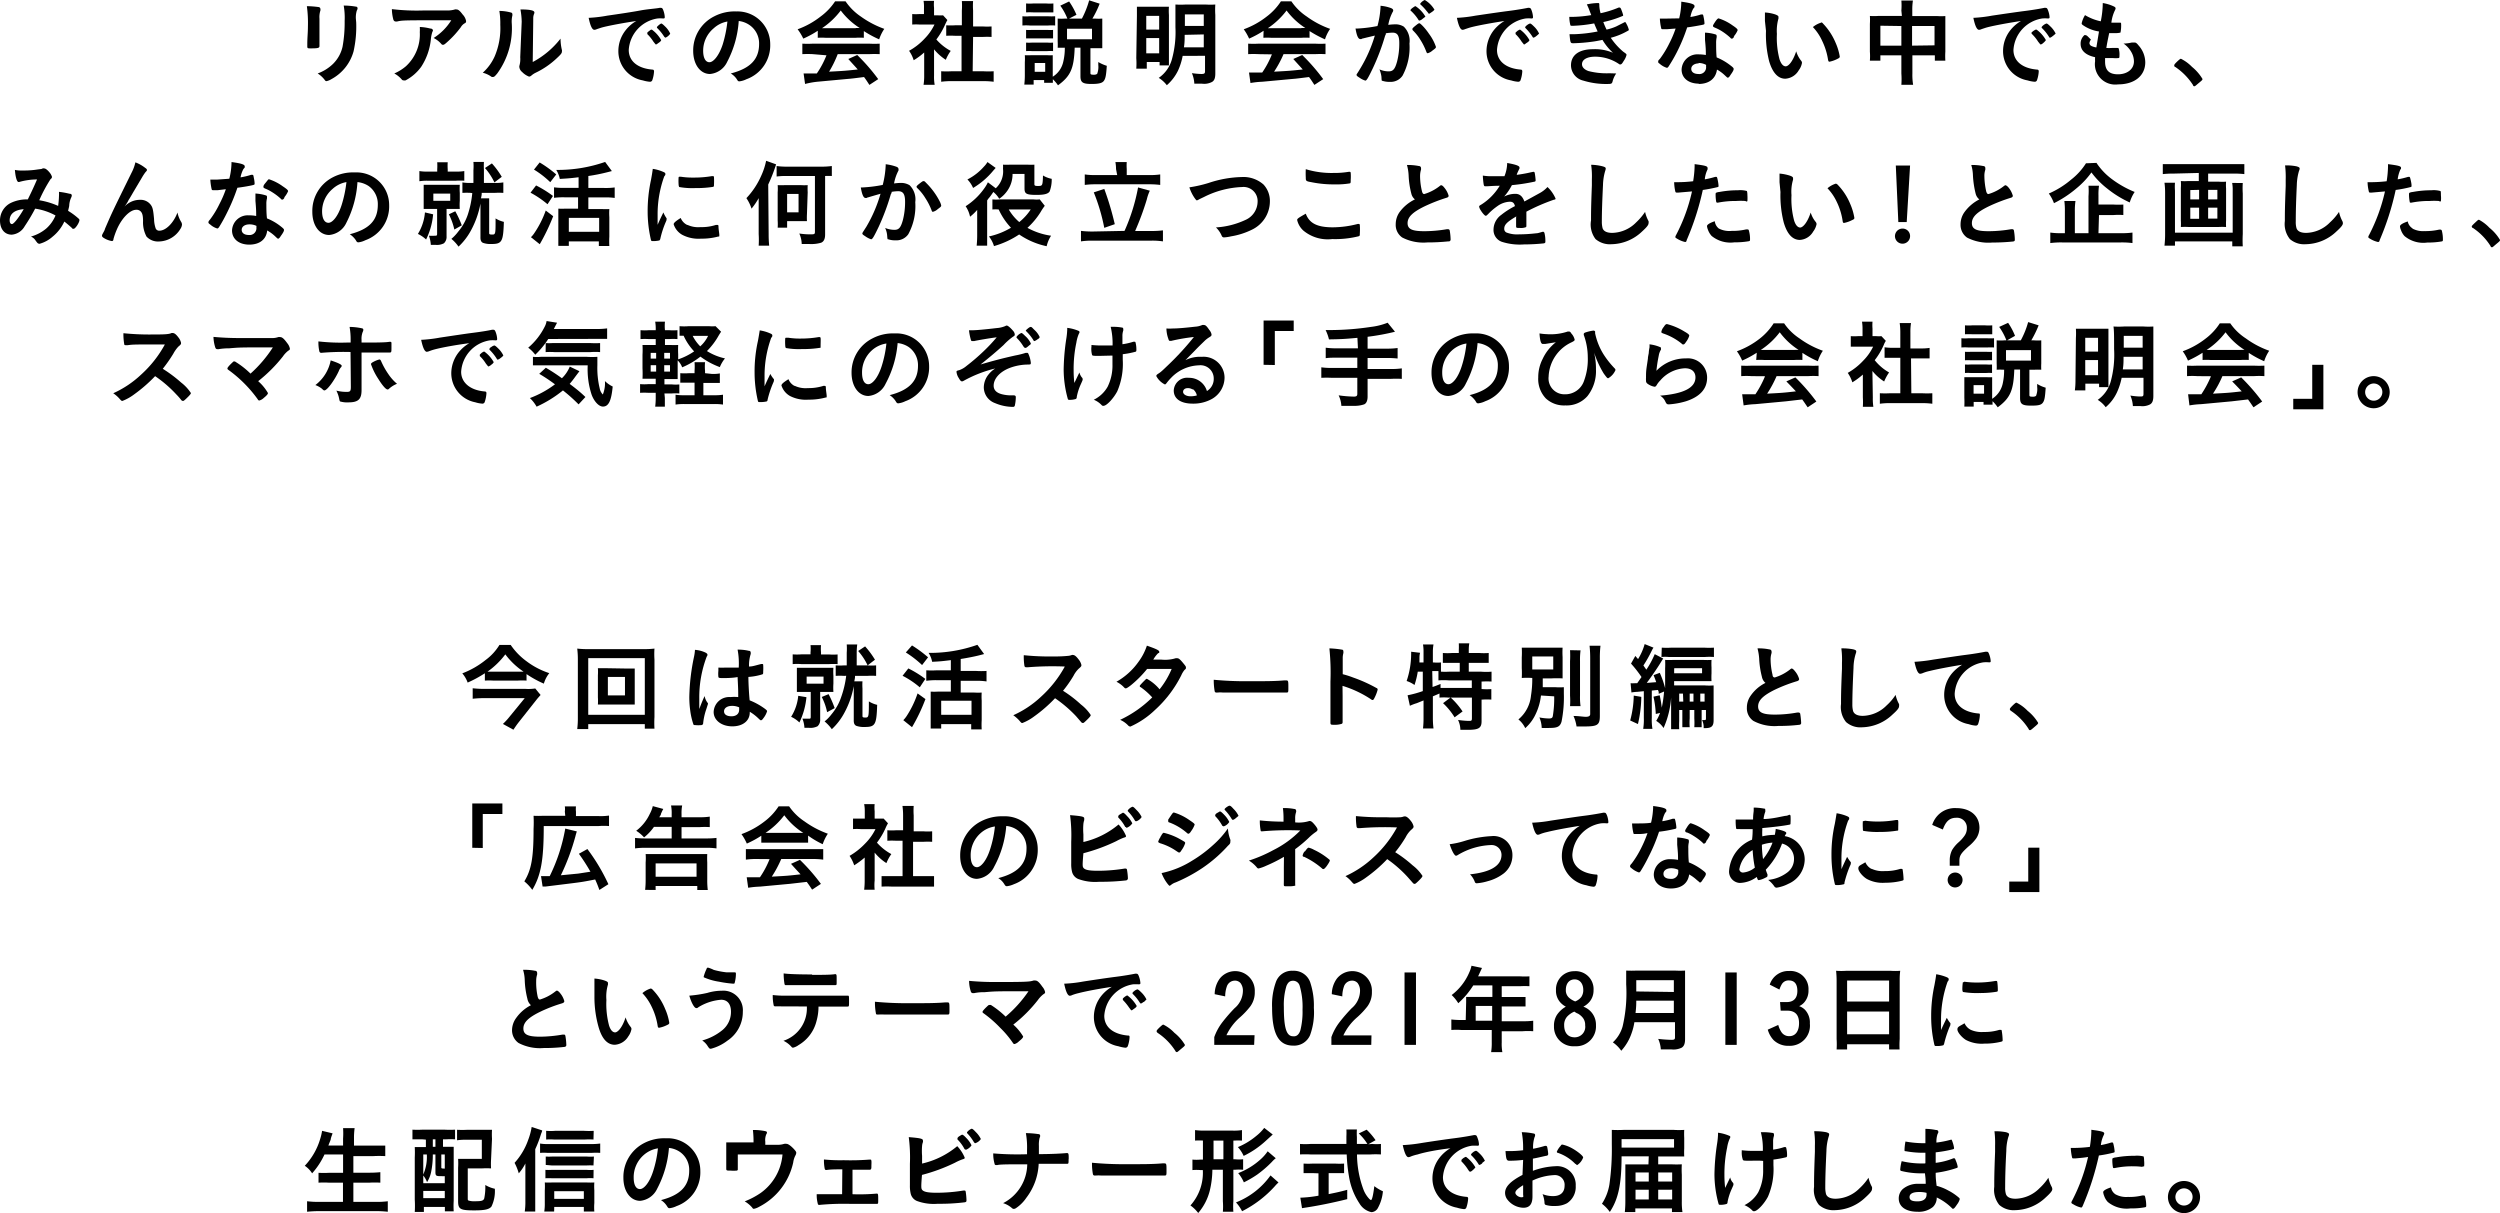 <svg xmlns="http://www.w3.org/2000/svg" viewBox="0 0 238.21 115.58"><g id="レイヤー_2" data-name="レイヤー 2"><g id="rayout"><path d="M30.44,3.3c0,.21,0,.62,0,.88,0,.09,0,.18,0,.21,0,.18-.13.22-.83.22-.27,0-.33,0-.33-.19V4.24c0-.7.06-1.09.06-1.73a11.79,11.79,0,0,0-.1-1.92,8,8,0,0,1,1.09.08c.12,0,.2.09.2.2a.31.31,0,0,1,0,.13,2,2,0,0,0-.09.78Zm3.5-1.17a10.89,10.89,0,0,1-.25,2.76,4.32,4.32,0,0,1-2.11,2.65,1.43,1.43,0,0,1-.46.19c-.06,0-.1,0-.17-.1A2.53,2.53,0,0,0,30.27,7a4.11,4.11,0,0,0,1.46-.91,3.33,3.33,0,0,0,.91-1.64A12.9,12.9,0,0,0,32.84,2,6.8,6.8,0,0,0,32.75.53a6.94,6.94,0,0,1,1.15.1c.11,0,.17.07.17.16A.41.41,0,0,1,34,1a2.22,2.22,0,0,0-.09.8Z"/><path d="M40.27,1c.74,0,1.31,0,2.42,0A2.52,2.52,0,0,0,43.35.9a.37.37,0,0,1,.15,0c.17,0,.33.14.59.49a1.2,1.2,0,0,1,.32.61c0,.1,0,.16-.15.23a1,1,0,0,0-.35.36A9.27,9.27,0,0,1,42.62,4c-.24.22-.32.27-.41.27a.18.18,0,0,1-.15-.07,2.39,2.39,0,0,0-.74-.58A5.34,5.34,0,0,0,43,1.93c-4.64,0-4.64,0-5.17.12l-.11,0c-.14,0-.22-.08-.26-.26a4.12,4.12,0,0,1-.12-.92A19.89,19.89,0,0,0,40.27,1ZM41,2.72c.18,0,.25.1.25.19s0,0-.06.15a3.47,3.47,0,0,0-.13.62,5.83,5.83,0,0,1-.93,2.69,4.32,4.32,0,0,1-1.49,1.29.37.37,0,0,1-.17,0,.22.22,0,0,1-.2-.1,2.53,2.53,0,0,0-.7-.56,4.34,4.34,0,0,0,1.11-.69A4.12,4.12,0,0,0,40,3.06a3.62,3.62,0,0,0,0-.49A4.7,4.7,0,0,1,41,2.72Z"/><path d="M48.71,1.2a.15.15,0,0,1,.11.15.4.4,0,0,1,0,.13,2.49,2.49,0,0,0-.06.7A7.31,7.31,0,0,1,47.38,7c-.21.25-.29.33-.38.33a.43.43,0,0,1-.15,0A2.42,2.42,0,0,0,46,6.93a4.64,4.64,0,0,0,1.14-1.57,6.85,6.85,0,0,0,.53-3,7.26,7.26,0,0,0-.09-1.32A4.34,4.34,0,0,1,48.71,1.2Zm1,.87A7.17,7.17,0,0,0,49.59.9c1,0,1.33.11,1.33.29a.44.44,0,0,1-.05.18,1.08,1.08,0,0,0-.06.33c0,.24,0,.24-.05,4.21a8.28,8.28,0,0,0,2.65-2.23,4.66,4.66,0,0,0,.13,1.08.36.36,0,0,1,0,.16c0,.14-.09.26-.5.64a7.83,7.83,0,0,1-2,1.37,1.9,1.9,0,0,0-.42.28.36.36,0,0,1-.21.09,1.82,1.82,0,0,1-.66-.44.7.7,0,0,1-.26-.43.39.39,0,0,1,0-.16,2.31,2.31,0,0,0,.08-.82Z"/><path d="M57.5,2.58c-.23.06-.31.09-.64.2a.55.55,0,0,1-.23.06c-.2,0-.38-.36-.54-1.14a13,13,0,0,0,1.78-.21C59,1.33,60.32,1.13,61,1S62.5.82,62.84.75a.36.36,0,0,1,.14,0c.11,0,.16.05.24.28a2.14,2.14,0,0,1,.12.58c0,.11,0,.15-.16.15a3,3,0,0,0-.53,0,3.24,3.24,0,0,0-2.74,3c0,1.05.83,1.75,2.24,1.87.12,0,.17.06.17.17a3.06,3.06,0,0,1-.17.85.23.23,0,0,1-.24.14,3.18,3.18,0,0,1-.66-.13,2.82,2.82,0,0,1-2.33-2.8,3.2,3.2,0,0,1,.71-2,3.45,3.45,0,0,1,1-.86C59.43,2.18,58.19,2.41,57.5,2.58Zm4.61.24a3.14,3.14,0,0,1,.89,1s0,.1-.21.24-.18.15-.26.17l-.06,0s0,0-.21-.26a3.87,3.87,0,0,0-.58-.72.23.23,0,0,1,0-.07s0-.08,0-.08a1.92,1.92,0,0,1,.22-.18L62,2.84a0,0,0,0,1,0,0h0Zm1.54.62a.66.66,0,0,1-.26.15s0,0-.1-.09a4.39,4.39,0,0,0-.69-.85.2.2,0,0,1,0-.08s.06-.09.18-.18A.85.85,0,0,1,63,2.24c.06,0,.17.08.36.27a2.17,2.17,0,0,1,.5.69S63.82,3.31,63.65,3.44Z"/><path d="M69.29,5.89a2,2,0,0,1-1.64,1.16c-.93,0-1.6-.92-1.6-2.2a3.63,3.63,0,0,1,2-3.29,4.22,4.22,0,0,1,2.11-.47A3.12,3.12,0,0,1,73.39,4.2a3.43,3.43,0,0,1-2.27,3.35,2.06,2.06,0,0,1-.65.2c-.11,0-.15,0-.27-.21A1.8,1.8,0,0,0,69.63,7c1.86-.48,2.7-1.35,2.7-2.81a2.12,2.12,0,0,0-.88-1.78A2.28,2.28,0,0,0,70.39,2,9.77,9.77,0,0,1,69.29,5.89ZM68,2.7a2.78,2.78,0,0,0-1,2.13c0,.7.23,1.1.6,1.1s.91-.62,1.26-1.69a11.58,11.58,0,0,0,.45-2.19A2.59,2.59,0,0,0,68,2.7Z"/><path d="M77.92,2.93a9.22,9.22,0,0,1-1.38.75A4.89,4.89,0,0,0,76,2.79a7.86,7.86,0,0,0,2.17-1.2A5.71,5.71,0,0,0,79.57.13h1a5.44,5.44,0,0,0,1.46,1.45,9,9,0,0,0,2.23,1.17,4,4,0,0,0-.49,1,10.14,10.14,0,0,1-1.46-.79V3.6a5.85,5.85,0,0,0-.78,0H78.66a6.12,6.12,0,0,0-.74,0Zm-.47,2.23a9,9,0,0,0-1,0v-1a9.35,9.35,0,0,0,1,0h5.37a9.35,9.35,0,0,0,1,0v1a9.21,9.21,0,0,0-1,0h-3A10.42,10.42,0,0,1,79,6.83c1.49-.08,1.49-.08,2.73-.21-.27-.31-.43-.47-.9-1l.85-.38a18.43,18.43,0,0,1,2,2.3l-.84.55c-.24-.37-.31-.48-.51-.75-.72.09-1.23.16-1.56.18l-2.91.27A8,8,0,0,0,76.71,8l-.14-1,.49,0,.77,0a8.65,8.65,0,0,0,.92-1.73Zm4.09-2.49h.38A6.83,6.83,0,0,1,80.11,1a7.33,7.33,0,0,1-1.79,1.69h3.22Z"/><path d="M89,7.2a4.2,4.2,0,0,0,.06.88H88a5.36,5.36,0,0,0,.06-.9V5a6.33,6.33,0,0,1-1,.74,3.14,3.14,0,0,0-.44-.9,5.89,5.89,0,0,0,1.49-1.17,4.88,4.88,0,0,0,.93-1.33h-1.4a4.84,4.84,0,0,0-.72,0v-1a4.7,4.7,0,0,0,.68,0h.44V.74A3.37,3.37,0,0,0,88,.08h1A3.27,3.27,0,0,0,89,.75v.71h.36a3,3,0,0,0,.5,0l.41.45c-.07.12-.12.23-.19.37a6.94,6.94,0,0,1-.86,1.48,4.78,4.78,0,0,0,1.37,1.09,3.87,3.87,0,0,0-.47.85A4.86,4.86,0,0,1,89,4.7Zm3.68-.41h1a8.37,8.37,0,0,0,1,0v1a7.63,7.63,0,0,0-1-.06h-3a7.1,7.1,0,0,0-1,.06v-1a8.56,8.56,0,0,0,1,0h.94V3.41H91a7.73,7.73,0,0,0-.84,0v-1a6.64,6.64,0,0,0,.84,0h.65V1a6.51,6.51,0,0,0,0-.9h1.07a6.34,6.34,0,0,0,0,.9V2.52h.91a6.32,6.32,0,0,0,.85,0v1a7.77,7.77,0,0,0-.85,0h-.91Z"/><path d="M97.42,1.55a4.31,4.31,0,0,0,.7,0h1.73a5.73,5.73,0,0,0,.69,0v.88a4.76,4.76,0,0,0-.66,0H98.12a4.55,4.55,0,0,0-.7,0Zm4,3c-.23,0-.36,0-.64,0a5.72,5.72,0,0,0,0-.62V2.45c0-.24,0-.48,0-.68a4.92,4.92,0,0,0,.72,0h1.59a8.65,8.65,0,0,0,.69-1.74l1,.32a9.31,9.31,0,0,1-.69,1.42h.25a4.49,4.49,0,0,0,.69,0c0,.23,0,.39,0,.64V4c0,.25,0,.4,0,.59-.29,0-.42,0-.64,0h-.49V6.92c0,.16,0,.2.35.2a.5.5,0,0,0,.29-.08,1.85,1.85,0,0,0,.11-.85V5.91a3.62,3.62,0,0,0,.81.36c-.06.92-.12,1.2-.27,1.42S104.73,8,104,8c-.84,0-1.05-.15-1.05-.74V4.54h-.55c-.07,2-.39,2.71-1.59,3.59a3.42,3.42,0,0,0-.49-.58c0,.15,0,.24,0,.34h-.83V7.63h-1v.43h-.89a7.89,7.89,0,0,0,.05-.84V5.93a4.83,4.83,0,0,0,0-.67,4.72,4.72,0,0,0,.59,0h1.55a3.42,3.42,0,0,0,.52,0c0,.15,0,.33,0,.63V7.31a2.23,2.23,0,0,0,1-1.42,5.53,5.53,0,0,0,.15-1.35ZM97.77.33a4.47,4.47,0,0,0,.7,0h1.2a4.55,4.55,0,0,0,.7,0v.85c-.24,0-.41,0-.7,0h-1.2a6.67,6.67,0,0,0-.7,0Zm0,2.52a3.63,3.63,0,0,0,.55,0h1.49a3.08,3.08,0,0,0,.53,0v.81l-.53,0H98.32l-.55,0Zm0,1.21a3.82,3.82,0,0,0,.55,0h1.49a3.33,3.33,0,0,0,.53,0v.81a3.63,3.63,0,0,0-.55,0H98.31a3.57,3.57,0,0,0-.54,0Zm.82,2.78h1V6h-1Zm3.14-5a5.7,5.7,0,0,0-.7-1.3l.84-.4a6.89,6.89,0,0,1,.7,1.27Zm-.06,1.9h2.38v-1h-2.38Z"/><path d="M108.33,1.53c0-.41,0-.62,0-.89.25,0,.44,0,.94,0h1.36c.34,0,.52,0,.75,0a5.43,5.43,0,0,0,0,.79V5.34c0,.46,0,.71,0,.89h-.89V5.91h-1.22v.63h-1a7.19,7.19,0,0,0,0-1Zm.89,1.29h1.23V1.51h-1.23Zm0,2.26h1.23V3.63h-1.23Zm3.47.24a6,6,0,0,1-.44,1.4,4.4,4.4,0,0,1-1.07,1.4,2.93,2.93,0,0,0-.77-.7,3.17,3.17,0,0,0,1.24-1.72A9.72,9.72,0,0,0,112,2.59c0-1.15,0-1.8,0-2.16a7.87,7.87,0,0,0,1,0h1.86a7.09,7.09,0,0,0,.94,0,7.54,7.54,0,0,0,0,1V7c0,.43-.09.67-.3.8a1.6,1.6,0,0,1-1,.17c-.24,0-.38,0-.7,0a2.94,2.94,0,0,0-.23-1,7.91,7.91,0,0,0,.89.08c.29,0,.36-.05.36-.26V5.32Zm.19-2c0,.42,0,.74-.07,1.19h1.89V3.28Zm1.82-1.95h-1.8V2.47h1.8Z"/><path d="M120.4,2.93a9.22,9.22,0,0,1-1.38.75,4.89,4.89,0,0,0-.51-.89,7.86,7.86,0,0,0,2.17-1.2A5.71,5.71,0,0,0,122.05.13h1a5.34,5.34,0,0,0,1.47,1.45,8.61,8.61,0,0,0,2.22,1.17,3.69,3.69,0,0,0-.49,1,10.77,10.77,0,0,1-1.47-.79V3.6a5.69,5.69,0,0,0-.77,0h-2.89a6.12,6.12,0,0,0-.74,0Zm-.47,2.23a9,9,0,0,0-1,0v-1a9.35,9.35,0,0,0,1,0h5.37a9.35,9.35,0,0,0,1,0v1a9.21,9.21,0,0,0-1,0h-3a10.42,10.42,0,0,1-.9,1.67c1.49-.08,1.49-.08,2.73-.21-.27-.31-.43-.47-.9-1l.85-.38a18.43,18.43,0,0,1,2,2.3l-.84.55c-.24-.37-.31-.48-.51-.75-.72.09-1.23.16-1.56.18l-2.91.27a7.85,7.85,0,0,0-1.11.12l-.14-1,.49,0,.77,0a8.65,8.65,0,0,0,.92-1.73ZM124,2.67h.38A6.83,6.83,0,0,1,122.59,1a7.33,7.33,0,0,1-1.79,1.69H124Z"/><path d="M129.88,3.66a.38.38,0,0,0-.16.06.18.18,0,0,1-.11,0c-.2,0-.34-.34-.45-1h.17a13.17,13.17,0,0,0,1.92-.24A8.3,8.3,0,0,0,131.54.7a.92.92,0,0,0,0-.15,3.79,3.79,0,0,1,1,.22c.14.06.21.13.21.22a.26.26,0,0,1-.05.15,4.18,4.18,0,0,0-.42,1.23,5.13,5.13,0,0,1,.61-.05,1.47,1.47,0,0,1,.87.22,1.89,1.89,0,0,1,.54,1.61,5.67,5.67,0,0,1-.66,3.06,1.36,1.36,0,0,1-1.2.59,2.07,2.07,0,0,1-.72-.1c-.07,0-.07,0-.09-.38a2.78,2.78,0,0,0-.19-.71,2.16,2.16,0,0,0,.87.19c.43,0,.61-.21.81-.94a6.88,6.88,0,0,0,.21-1.75c0-.71-.17-1-.65-1a5.3,5.3,0,0,0-.63.06c0,.1,0,.11-.07.23a21.17,21.17,0,0,1-1.17,3.1c-.48,1-.6,1.18-.72,1.18a1.93,1.93,0,0,1-.57-.29c-.21-.13-.26-.18-.26-.26s0,0,.37-.63A13.42,13.42,0,0,0,131,3.39C130.33,3.55,130,3.63,129.88,3.66Zm5.65-1.85a.59.59,0,0,1-.29.15s-.05,0-.08-.06A4.05,4.05,0,0,0,134.4,1a.09.09,0,0,1,0-.06s.06-.1.22-.21.2-.14.26-.14a2.94,2.94,0,0,1,.94,1C135.79,1.61,135.71,1.67,135.53,1.81Zm-.95.95c0-.06.08-.14.34-.35s.27-.19.34-.19.53.44.9,1a4.45,4.45,0,0,1,.66,1.24c0,.09,0,.12-.32.35a1.21,1.21,0,0,1-.45.26c-.07,0-.09,0-.16-.18a6.08,6.08,0,0,0-.56-1.11,4.58,4.58,0,0,0-.7-.88A.18.18,0,0,1,134.58,2.76ZM135.76,0a2.62,2.62,0,0,1,.92.92s-.06.1-.24.22-.24.17-.28.17,0,0-.22-.25a4.77,4.77,0,0,0-.61-.65.1.1,0,0,1,0-.07A1,1,0,0,1,135.76,0Z"/><path d="M140.23,2.58c-.23.06-.31.09-.64.2a.58.58,0,0,1-.23.06c-.2,0-.38-.36-.54-1.14a13.15,13.15,0,0,0,1.78-.21c1.08-.16,2.45-.36,3.17-.45s1.46-.22,1.8-.29a.34.34,0,0,1,.13,0c.12,0,.17.05.25.28a2.14,2.14,0,0,1,.12.58c0,.11,0,.15-.16.15a3,3,0,0,0-.53,0,3.24,3.24,0,0,0-2.74,3c0,1.05.83,1.75,2.24,1.87.12,0,.17.06.17.17a3.06,3.06,0,0,1-.17.85.23.23,0,0,1-.24.14,3,3,0,0,1-.66-.13,2.82,2.82,0,0,1-2.34-2.8,3.26,3.26,0,0,1,.71-2,3.67,3.67,0,0,1,1-.86C142.16,2.18,140.91,2.41,140.23,2.58Zm4.61.24a3.14,3.14,0,0,1,.89,1s0,.1-.22.24-.18.15-.25.17l-.06,0s0,0-.21-.26a3.87,3.87,0,0,0-.58-.72.23.23,0,0,1,0-.07s0-.08,0-.08l.21-.18.16-.09s0,0,0,0h.05Zm1.54.62a.73.73,0,0,1-.26.15s-.06,0-.1-.09a4.79,4.79,0,0,0-.69-.85.2.2,0,0,1,0-.08s.05-.09.18-.18a.76.76,0,0,1,.28-.15c.06,0,.17.08.36.27a2.17,2.17,0,0,1,.5.69S146.55,3.31,146.38,3.44Z"/><path d="M151.9,2.23a13.12,13.12,0,0,1-2.06.23c-.14,0-.21,0-.22-.11a3.4,3.4,0,0,1-.09-.74,11.92,11.92,0,0,0,2.09-.17L151.45,1a5.06,5.06,0,0,0-.25-.58,5.36,5.36,0,0,1,1.06-.13c.08,0,.13,0,.13.15V.53a3,3,0,0,0,.12.73,9.5,9.5,0,0,0,1.72-.54l.11,0s.08,0,.16.24a3.56,3.56,0,0,1,.16.48c0,.05,0,.07-.07.09a9.69,9.69,0,0,1-1.82.57,7.44,7.44,0,0,0,.31.72,4.81,4.81,0,0,0,.92-.3l.85-.43s0,0,0,0h0s.07.06.15.23a2.13,2.13,0,0,1,.2.51c0,.06,0,.06-.19.16a6.34,6.34,0,0,1-1.53.61,6.4,6.4,0,0,0,1.18,1.32c.31.22.32.23.32.32a1.66,1.66,0,0,1-.27.57c-.15.26-.22.33-.32.33s-.06,0-.2-.09A4.07,4.07,0,0,0,152,5.4c-.77,0-1.26.27-1.26.72,0,.28.22.51.61.65a6.94,6.94,0,0,0,2,.21L154,7a2.3,2.3,0,0,0-.35.77c-.05.19-.12.23-.4.23a7.41,7.41,0,0,1-2.39-.32,1.51,1.51,0,0,1-1.17-1.45c0-1,.79-1.54,2.1-1.54a4.31,4.31,0,0,1,1.9.34,5.44,5.44,0,0,1-1-1.23c-.43.09-.65.13-.94.17a16.25,16.25,0,0,1-1.82.15c-.29,0-.3,0-.38-.86H150A13.91,13.91,0,0,0,152.23,3C152.12,2.75,152,2.49,151.9,2.23Z"/><path d="M158.88,2.78l-.37,0h-.1c-.07,0-.11,0-.13-.12a4.68,4.68,0,0,1-.12-.89l.68,0L160,1.75a7.05,7.05,0,0,0,.2-1.59c.93.13,1.26.24,1.26.41s0,.08-.14.29a2.58,2.58,0,0,0-.25.76,6.25,6.25,0,0,0,1-.24l.13,0c.07,0,.08,0,.14.31a3.67,3.67,0,0,1,.07.51c0,.11,0,.13-.26.18s-.83.16-1.39.23a16.66,16.66,0,0,1-1,2.4A15.13,15.13,0,0,1,159,6.32c-.07.11-.12.14-.18.14a1.8,1.8,0,0,1-.66-.37C158.05,6,158,6,158,5.89s0-.12.16-.28a9.33,9.33,0,0,0,.9-1.48,10.08,10.08,0,0,0,.6-1.41Zm3,5.19c-1,0-1.65-.54-1.65-1.34a1.51,1.51,0,0,1,1.62-1.45,4.23,4.23,0,0,1,.69.06c0-.43,0-.6-.08-1.44,0-.17,0-.41,0-.69a4,4,0,0,1,1,.17.14.14,0,0,1,.11.14.78.78,0,0,1,0,.14,2.47,2.47,0,0,0-.05.57c0,.33,0,.9.05,1.34a5.53,5.53,0,0,1,1.35.79c.2.15.27.23.27.3s0,.17-.3.58c-.1.18-.19.26-.25.26s-.05,0-.3-.23a3.46,3.46,0,0,0-.74-.54C163.49,7.46,162.88,8,161.84,8Zm0-1.93c-.43,0-.73.21-.73.52s.27.49.68.49a.64.64,0,0,0,.73-.72.46.46,0,0,0,0-.15A1.54,1.54,0,0,0,161.82,6Zm3.37-2.56c-.11.16-.16.2-.23.2s-.08,0-.14-.08a5.81,5.81,0,0,0-.87-.66,4.31,4.31,0,0,0-.62-.31c-.12-.06-.17-.09-.17-.16s.05-.15.18-.35.27-.37.35-.37a4.6,4.6,0,0,1,1.32.66c.39.26.5.37.5.47A2.06,2.06,0,0,1,165.19,3.48Z"/><path d="M168.17,2c0-.27,0-.62,0-.81a3.85,3.85,0,0,1,1,.19c.22.09.29.14.29.24s0,.05,0,.14a4.26,4.26,0,0,0-.15,1.47,8,8,0,0,0,.25,2.42c.14.42.34.67.59.67s.67-.43,1-1.43a2.61,2.61,0,0,0,.48.91.32.32,0,0,1,.07.19,1.63,1.63,0,0,1-.31.71,1.58,1.58,0,0,1-1.28.8c-.69,0-1.21-.56-1.54-1.67a10.5,10.5,0,0,1-.3-2.89Zm5.35.14c.06,0,.1,0,.17.09a6,6,0,0,1,1.22,1.86,5.37,5.37,0,0,1,.39,1.3c0,.09-.05.14-.24.23a2.87,2.87,0,0,1-.74.26c-.08,0-.11-.05-.14-.21a6.28,6.28,0,0,0-.56-1.78,4.73,4.73,0,0,0-.88-1.31A2.19,2.19,0,0,1,173.52,2.16Z"/><path d="M181.17,1a6.15,6.15,0,0,0,0-.95h1.1a5.67,5.67,0,0,0-.06.91v.57h2.36a5.37,5.37,0,0,0,.79,0c0,.24,0,.42,0,.77V4.92a6.78,6.78,0,0,0,0,.86h-1V5.27h-2.14V7a5.82,5.82,0,0,0,.07,1.08h-1.12A7.51,7.51,0,0,0,181.17,7V5.27h-2v.51h-1a5.53,5.53,0,0,0,0-.86V2.28a5.92,5.92,0,0,0,0-.76,5.66,5.66,0,0,0,.78,0h2.27Zm-2,1.45V4.35h2V2.48Zm5.16,1.87V2.48h-2.14V4.35Z"/><path d="M189.44,2.58c-.23.06-.31.09-.64.2a.55.55,0,0,1-.23.06c-.2,0-.38-.36-.54-1.14a13.15,13.15,0,0,0,1.78-.21c1.08-.16,2.45-.36,3.17-.45s1.46-.22,1.8-.29a.36.36,0,0,1,.14,0c.11,0,.16.05.24.28a2.21,2.21,0,0,1,.13.58c0,.11,0,.15-.17.15a3,3,0,0,0-.53,0,3.24,3.24,0,0,0-2.74,3c0,1.05.83,1.75,2.24,1.87.12,0,.17.06.17.17a3.06,3.06,0,0,1-.17.85.23.23,0,0,1-.24.14,3.18,3.18,0,0,1-.66-.13,2.82,2.82,0,0,1-2.33-2.8,3.2,3.2,0,0,1,.71-2,3.6,3.6,0,0,1,1-.86C191.37,2.18,190.13,2.41,189.44,2.58Zm4.61.24a3.14,3.14,0,0,1,.89,1s-.05.1-.21.24-.18.15-.26.17l-.06,0s0,0-.21-.26a3.87,3.87,0,0,0-.58-.72.23.23,0,0,1-.05-.07s0-.08,0-.08a1.92,1.92,0,0,1,.22-.18l.15-.09a0,0,0,0,1,0,0h0Zm1.54.62c-.13.1-.21.15-.26.15s-.05,0-.1-.09a4.39,4.39,0,0,0-.69-.85.2.2,0,0,1,0-.08s.06-.09.18-.18a.85.85,0,0,1,.28-.15c.06,0,.17.08.36.27a2.26,2.26,0,0,1,.51.69S195.76,3.31,195.59,3.44Z"/><path d="M200,3a3.6,3.6,0,0,1-1.45-.55c-.17-.11-.2-.15-.2-.23a2.49,2.49,0,0,1,.32-.78,4.75,4.75,0,0,0,1.5.59,8.9,8.9,0,0,0,.19-1.74,3.9,3.9,0,0,1,1.09.34c.1.06.14.11.13.18a.49.49,0,0,1-.06.17,3.63,3.63,0,0,0-.34,1.18H202c.08,0,.11,0,.11.16a3.34,3.34,0,0,1-.06.78s-.15.06-.53.06h-.55c-.19.92-.19.92-.27,1.41a4,4,0,0,0,.52,0h.5c.09,0,.14,0,.16.06a2,2,0,0,1,.07.67c0,.16,0,.2-.07.23a2.71,2.71,0,0,1-.58,0l-.72,0c0,.16,0,.27,0,.34,0,.83.39,1.21,1.23,1.21s1.52-.46,1.52-1.23a1.78,1.78,0,0,0-.21-.82,2.47,2.47,0,0,0-.78-.88h.08a4.16,4.16,0,0,0,.72-.1l.24,0c.13,0,.22.06.4.29a2.44,2.44,0,0,1,.63,1.59c0,1.27-1,2.11-2.59,2.11a1.94,1.94,0,0,1-2.19-2.21,2.62,2.62,0,0,1,0-.38c-.89-.19-1.38-.63-1.38-1.27a1.07,1.07,0,0,1,.36-.83.11.11,0,0,1,.09,0c.06,0,.12,0,.33.22s.19.16.19.2,0,0-.06.12a.63.63,0,0,0-.07.22.32.32,0,0,0,.21.28,1.56,1.56,0,0,0,.45.13Z"/><path d="M207.54,5.78c.16-.14.21-.18.27-.18a3.85,3.85,0,0,1,1.05.77,4.41,4.41,0,0,1,1,1.15c0,.08,0,.1-.28.33s-.42.37-.48.37-.11,0-.15-.13a6,6,0,0,0-1.68-1.71c-.07,0-.1-.09-.1-.14S207.14,6.15,207.54,5.78Z"/><path d="M3.35,19.88a17.36,17.36,0,0,1-1,1.68,1.56,1.56,0,0,1-1.23.8C.44,22.36,0,21.83,0,21a1.86,1.86,0,0,1,1-1.65A3.5,3.5,0,0,1,2.56,19h.09c.46-.94.57-1.19.88-1.9a6.2,6.2,0,0,0-1.7.24H1.76c-.15,0-.29-.47-.34-1.15a3.06,3.06,0,0,0,.63.06c.31,0,.83,0,1.38-.08s.51-.05.63-.12a.32.32,0,0,1,.16,0c.12,0,.3.14.5.38a1.17,1.17,0,0,1,.23.41c0,.07,0,.13-.14.24a14.24,14.24,0,0,0-1.07,2,7.26,7.26,0,0,1,1.8.54,8.72,8.72,0,0,0,.08-.94,3.15,3.15,0,0,0,0-.4,7.42,7.42,0,0,1,1,.18c.17,0,.22.09.22.16a.53.53,0,0,1-.07.23,2.15,2.15,0,0,0-.17.66c0,.19-.06.32-.11.58a6.36,6.36,0,0,1,1,.74.19.19,0,0,1,.08.13c0,.25-.39.84-.55.84s-.09,0-.17-.08c-.24-.22-.54-.47-.72-.61A4,4,0,0,1,5,22.56a3.09,3.09,0,0,1-1.23.67.3.3,0,0,1-.21-.09s0,0-.15-.19a1,1,0,0,0-.46-.41,3.89,3.89,0,0,0,1.45-.76,3.37,3.37,0,0,0,.89-1.25A5.87,5.87,0,0,0,3.35,19.88ZM.92,21c0,.21.08.35.22.35s.55-.44,1.12-1.42C1.4,20,.92,20.37.92,21Z"/><path d="M13.84,16c.11.07.16.13.16.19s0,.07-.15.23a5.24,5.24,0,0,0-.32.49l-.7,1.18c-.25.42-.41.71-.5.85a1.74,1.74,0,0,0-.15.27,4.45,4.45,0,0,1-.32.48,2,2,0,0,1,1.5-.65,1.2,1.2,0,0,1,1,.47c.19.25.24.49.32,1.37a2.81,2.81,0,0,0,.16.9.36.36,0,0,0,.35.2c.62,0,1.36-.75,1.72-1.73a2.76,2.76,0,0,0,.35.89.51.51,0,0,1,.08.27.87.87,0,0,1-.15.4,2.45,2.45,0,0,1-2.06,1.2,1.48,1.48,0,0,1-1.17-.47,2.87,2.87,0,0,1-.33-1.47c0-.58-.09-.78-.22-.92a.54.54,0,0,0-.44-.16c-.59,0-1.37.8-1.83,1.86a6.81,6.81,0,0,0-.33.93c0,.14-.08.19-.14.19a2.08,2.08,0,0,1-.86-.35c-.06-.06-.09-.09-.09-.15s0-.09.14-.34.1-.21.16-.37c.67-1.55.67-1.55,2.51-5.29a4,4,0,0,0,.37-1A3.49,3.49,0,0,1,13.84,16Z"/><path d="M20.76,18.12l-.37,0H20.3c-.08,0-.11,0-.14-.12a5.65,5.65,0,0,1-.12-.89l.69,0,1.12-.08a6.61,6.61,0,0,0,.21-1.59c.93.13,1.26.23,1.26.41s0,.08-.14.28a2.69,2.69,0,0,0-.26.77,6.85,6.85,0,0,0,1-.24.44.44,0,0,1,.14,0c.06,0,.08,0,.13.31a2.58,2.58,0,0,1,.07.51c0,.11,0,.12-.26.18s-.82.16-1.38.23a17.89,17.89,0,0,1-1,2.4,15.13,15.13,0,0,1-.74,1.34c-.08.11-.12.14-.18.14a1.72,1.72,0,0,1-.66-.37c-.14-.1-.18-.14-.18-.2s0-.12.15-.28a8.65,8.65,0,0,0,.9-1.48,10,10,0,0,0,.61-1.41Zm3,5.19c-1,0-1.65-.54-1.65-1.35a1.5,1.5,0,0,1,1.62-1.44,3.3,3.3,0,0,1,.68.06c0-.43,0-.61-.07-1.44,0-.17,0-.41,0-.7a4.08,4.08,0,0,1,1,.18.13.13,0,0,1,.1.14s0,.08,0,.14a2,2,0,0,0-.06.57c0,.33,0,.9.06,1.34a5.22,5.22,0,0,1,1.35.79c.19.15.27.23.27.3s0,.17-.3.58c-.11.18-.19.26-.25.26s-.06,0-.31-.24a3.94,3.94,0,0,0-.74-.54C25.37,22.8,24.76,23.31,23.73,23.31Zm0-1.93c-.43,0-.73.21-.73.52s.27.49.67.49a.65.65,0,0,0,.73-.72.46.46,0,0,0,0-.15A1.53,1.53,0,0,0,23.71,21.38Zm3.36-2.56c-.1.16-.16.2-.22.2s-.08,0-.14-.08a5.45,5.45,0,0,0-.88-.66,3.6,3.6,0,0,0-.61-.31c-.13-.06-.17-.09-.17-.16s0-.15.18-.36.27-.37.35-.37a4.68,4.68,0,0,1,1.31.67c.39.26.51.37.51.47A2.2,2.2,0,0,1,27.07,18.82Z"/><path d="M33,21.23a2,2,0,0,1-1.64,1.16c-.94,0-1.6-.92-1.6-2.2A3.6,3.6,0,0,1,31.7,16.9a4.17,4.17,0,0,1,2.11-.47,3.11,3.11,0,0,1,3.27,3.11,3.42,3.42,0,0,1-2.27,3.35,2,2,0,0,1-.64.2c-.11,0-.16,0-.27-.21a2,2,0,0,0-.57-.56C35.18,21.84,36,21,36,19.51a2.11,2.11,0,0,0-.87-1.78,2.37,2.37,0,0,0-1.07-.38A9.79,9.79,0,0,1,33,21.23ZM31.69,18a2.82,2.82,0,0,0-1,2.13c0,.7.23,1.1.61,1.1s.91-.62,1.25-1.69a11.5,11.5,0,0,0,.46-2.19A2.63,2.63,0,0,0,31.69,18Z"/><path d="M41.27,20.42a6.7,6.7,0,0,1-.67,2.4,3.05,3.05,0,0,0-.78-.53,4.64,4.64,0,0,0,.67-2.05Zm.39-4.28a5.32,5.32,0,0,0,0-.68h1a4.83,4.83,0,0,0,0,.67v.22h.77a4.39,4.39,0,0,0,.81-.05v.92a5.92,5.92,0,0,0-.82,0H40.79a4.63,4.63,0,0,0-.83.05V16.3a4.32,4.32,0,0,0,.82.05h.88Zm-.47,3.77c-.34,0-.56,0-.82,0,0-.23,0-.48,0-.78v-.73c0-.32,0-.53,0-.79.23,0,.45,0,.82,0H43c.36,0,.57,0,.81,0a5.32,5.32,0,0,0,0,.77v.75a5.48,5.48,0,0,0,0,.78c-.27,0-.46,0-.81,0h-.45v2.6a.83.83,0,0,1-.25.67,1.4,1.4,0,0,1-.81.15h-.44a3.07,3.07,0,0,0-.18-.87,3.6,3.6,0,0,0,.56,0c.17,0,.22,0,.22-.19V19.91Zm.1-.78H42.9v-.68H41.29Zm2.09,1A9.66,9.66,0,0,1,44,21.47l-.71.4a6.07,6.07,0,0,0-.52-1.45Zm1.49-1.75a6,6,0,0,0-.81,0v-1a4.13,4.13,0,0,0,.82.05h.23c0-.36,0-.84,0-1.21a5.4,5.4,0,0,0,0-.79h1a7,7,0,0,0,0,.77c0,.43,0,.64,0,1.23h1a4.35,4.35,0,0,0,.85-.05v1a6.13,6.13,0,0,0-.85,0H45.9c0,.16,0,.18-.07.52h.78c0,.2,0,.31,0,.68l0,2.58c0,.15,0,.19.31.19s.3-.12.3-1.54a2.57,2.57,0,0,0,.79.33c-.06,1.9-.18,2.11-1.2,2.11a2.14,2.14,0,0,1-.79-.11c-.18-.09-.25-.25-.24-.57l0-3V19.4a8.66,8.66,0,0,1-.89,2.53,6,6,0,0,1-1.2,1.57,3.69,3.69,0,0,0-.68-.74,4,4,0,0,0,.65-.69,4.9,4.9,0,0,0,.91-1.61A9.27,9.27,0,0,0,45,18.4Zm2-2.81a7.68,7.68,0,0,1,.94,1.28l-.7.53a5.91,5.91,0,0,0-.9-1.37Z"/><path d="M51.08,17.67a10.54,10.54,0,0,1,1.61,1l-.52.79a9.27,9.27,0,0,0-1.62-1.1Zm1.63,2.93a19.25,19.25,0,0,1-1.28,2.67l-.84-.67a2.2,2.2,0,0,0,.31-.37A9.35,9.35,0,0,0,52,20.06Zm-1.29-5.12A11.06,11.06,0,0,1,53,16.62l-.57.74a8.72,8.72,0,0,0-1.55-1.2Zm3.71,1.41c-.89.11-1.06.11-1.79.16a2.52,2.52,0,0,0-.34-.86,13.74,13.74,0,0,0,4.66-.76l.64.87-.43.11a17,17,0,0,1-1.81.36v1.14h1.51a6.22,6.22,0,0,0,1-.05v1a6.07,6.07,0,0,0-1-.05H56.06v1.11h1.31a6,6,0,0,0,.69,0,5.8,5.8,0,0,0,0,.78v1.85a7.63,7.63,0,0,0,0,.89h-1V23H54.2v.43h-1c0-.23,0-.56,0-.9V20.62c0-.28,0-.53,0-.74a6.13,6.13,0,0,0,.68,0h1.2V18.8H53.79a6.86,6.86,0,0,0-1,.05v-1a6.44,6.44,0,0,0,1,.05h1.34Zm-.93,5.2h2.89V20.76H54.2Z"/><path d="M63.51,20.79a.24.24,0,0,1,0,.13c0,.06,0,.07-.09.27a8.79,8.79,0,0,0-.5,1.55.31.31,0,0,1-.09.17,2.73,2.73,0,0,1-.45.06H62.2c-.12,0-.14,0-.18-.13a11.94,11.94,0,0,1-.31-2.7,14.05,14.05,0,0,1,.32-3c.09-.48.13-.75.17-1.05a3.84,3.84,0,0,1,1,.29c.15.06.2.11.2.2s0,.09-.11.23a10.59,10.59,0,0,0-.63,3.68c0,.2,0,.48,0,.93.25-.57.34-.74.55-1.18A2.58,2.58,0,0,0,63.51,20.79Zm2,.64a2.42,2.42,0,0,0,1.23.21,4.38,4.38,0,0,0,1.48-.21l.12,0c.07,0,.11,0,.12.12,0,.31.08.67.08.85s0,.12-.15.15a6,6,0,0,1-1.59.19A3.32,3.32,0,0,1,65,22.37a1.77,1.77,0,0,1-.81-1c0-.13.19-.3.67-.6A1.27,1.27,0,0,0,65.47,21.43Zm-.63-4.59a7.31,7.31,0,0,0,1.21.08,10,10,0,0,0,1.75-.14h.08c.06,0,.09,0,.11.1a6.18,6.18,0,0,1,0,.73c0,.13,0,.18-.12.2a9.89,9.89,0,0,1-1.63.11,7,7,0,0,1-1.56-.1s-.06-.09-.06-.25a4.82,4.82,0,0,1,0-.67.08.08,0,0,1,.09-.06Z"/><path d="M73.24,22.31a10.88,10.88,0,0,0,.05,1.1h-1a9,9,0,0,0,0-1.11V19.88c0-.41,0-.63,0-1a6.82,6.82,0,0,1-.68,1,4,4,0,0,0-.49-1,7.45,7.45,0,0,0,1.41-2.13A6.44,6.44,0,0,0,73,15.32l.95.34a15.48,15.48,0,0,1-.75,1.92ZM75,16.77a6.55,6.55,0,0,0-1,.05v-1a6.9,6.9,0,0,0,1,.06h3.26a7.47,7.47,0,0,0,1-.06v.95a5.76,5.76,0,0,0-.64,0v5.58q0,.63-.39.78a3.37,3.37,0,0,1-1.13.12h-.71a2.56,2.56,0,0,0-.23-1,6.68,6.68,0,0,0,1,.08c.41,0,.49,0,.49-.23V16.77Zm1.89,3.63a6,6,0,0,0,0,.67c-.18,0-.31,0-.66,0H75v.62h-.9a4.79,4.79,0,0,0,0-.68V18.33a4.41,4.41,0,0,0,0-.69,6.21,6.21,0,0,0,.69,0h1.51a4.86,4.86,0,0,0,.66,0,6.06,6.06,0,0,0,0,.68ZM75,20.23h1.09V18.48H75Z"/><path d="M82.74,18.8a.38.38,0,0,0-.16.06.19.19,0,0,1-.12,0c-.19,0-.33-.35-.44-1h.17a13.17,13.17,0,0,0,1.92-.24,8.88,8.88,0,0,0,.28-1.82,1,1,0,0,0,0-.15,4.46,4.46,0,0,1,1,.23c.15.05.22.13.22.22a.29.29,0,0,1,0,.15,4.18,4.18,0,0,0-.42,1.23,5.13,5.13,0,0,1,.61-.05,1.55,1.55,0,0,1,.87.22,1.89,1.89,0,0,1,.54,1.61,5.61,5.61,0,0,1-.66,3.05,1.37,1.37,0,0,1-1.2.59,2.07,2.07,0,0,1-.72-.1c-.07,0-.07,0-.1-.38a2.1,2.1,0,0,0-.19-.7,2.38,2.38,0,0,0,.88.18c.43,0,.61-.21.81-.93a6.93,6.93,0,0,0,.21-1.75c0-.71-.18-1-.65-1a3.7,3.7,0,0,0-.63.06c0,.09,0,.1-.08.23a22.08,22.08,0,0,1-1.16,3.11c-.48,1-.6,1.18-.72,1.18a2.06,2.06,0,0,1-.57-.3c-.21-.13-.26-.18-.26-.25s0-.05.37-.63a13.41,13.41,0,0,0,1.36-3.16Q82.86,18.76,82.74,18.8Zm4.59-1c0-.07.08-.15.34-.35s.27-.19.33-.19.1,0,.22.14a6.89,6.89,0,0,1,1.32,1.79,1.51,1.51,0,0,1,.14.38c0,.09,0,.12-.32.35a1.1,1.1,0,0,1-.46.26c-.06,0-.09,0-.15-.18a6,6,0,0,0-.57-1.11,4.65,4.65,0,0,0-.81-1A.29.29,0,0,1,87.33,17.79Z"/><path d="M96.48,16.57A2.74,2.74,0,0,1,96,18.15a2.93,2.93,0,0,1-.79.79,2.5,2.5,0,0,0-.56-.65c-.13.2-.29.42-.38.53a1.77,1.77,0,0,0-.21.28v3.23c0,.42,0,.78,0,1.08h-1a9.75,9.75,0,0,0,.05-1.08V20.48s0-.12,0-.24V20a4.78,4.78,0,0,1-.68.65,2.8,2.8,0,0,0-.42-1A6.38,6.38,0,0,0,93.75,18a3.5,3.5,0,0,0,.38-.63l.75.57a2.19,2.19,0,0,0,.69-1.86,2.88,2.88,0,0,0,0-.39,6.39,6.39,0,0,0,.68,0h1.67a5.14,5.14,0,0,0,.64,0c0,.17,0,.31,0,.62v1.23c0,.14.06.18.32.18.45,0,.47,0,.5-1a2.52,2.52,0,0,0,.83.32,3.14,3.14,0,0,1-.2,1.21c-.15.22-.5.32-1.22.32-1,0-1.17-.1-1.17-.62V16.57ZM94.87,16l-.23.26a7.34,7.34,0,0,1-1.92,1.65,2.66,2.66,0,0,0-.54-.81,5.28,5.28,0,0,0,1.57-1.22,2.17,2.17,0,0,0,.34-.44Zm4.68,3.61a5.67,5.67,0,0,0-.4.6,7.22,7.22,0,0,1-1.25,1.5,6.54,6.54,0,0,0,2.25.75,3.17,3.17,0,0,0-.42,1,7.24,7.24,0,0,1-2.62-1.12,8.51,8.51,0,0,1-2.4,1.11,2.72,2.72,0,0,0-.48-.92,7,7,0,0,0,2.1-.83,6.38,6.38,0,0,1-1.17-1.74,3.89,3.89,0,0,0-.6,0V19a3.56,3.56,0,0,0,.72,0h3.19a2.63,2.63,0,0,0,.6,0Zm-3.43.35a4.67,4.67,0,0,0,1,1.2,5.19,5.19,0,0,0,1.09-1.2Z"/><path d="M107.15,22a18,18,0,0,0,1.29-4.14l1.12.31a4.25,4.25,0,0,0-.29.84,26.43,26.43,0,0,1-1.11,3h1.55a8.44,8.44,0,0,0,1.1-.06V23a6.76,6.76,0,0,0-1.1-.07h-5.62A7,7,0,0,0,103,23V22a8.84,8.84,0,0,0,1.13.06Zm-.81-5.89a3.79,3.79,0,0,0-.06-.67h1.08a4.54,4.54,0,0,0,0,.66v.58h2.09a6.54,6.54,0,0,0,1.1-.06v1a8.23,8.23,0,0,0-1.1-.06h-5a8,8,0,0,0-1.09.06v-1a6.34,6.34,0,0,0,1.09.06h2ZM105.22,18a28.13,28.13,0,0,1,1,3.36l-1,.35a18.09,18.09,0,0,0-1-3.38Z"/><path d="M115.17,17.43a10.61,10.61,0,0,1,3.12-.56,2.9,2.9,0,0,1,2.1.71A2.29,2.29,0,0,1,121,19.2a3,3,0,0,1-1.7,2.68,7,7,0,0,1-2,.64,3.84,3.84,0,0,1-.66.1.22.22,0,0,1-.22-.13,2.42,2.42,0,0,0-.56-.82,7.72,7.72,0,0,0,2.78-.7,1.93,1.93,0,0,0,1.19-1.75,1.34,1.34,0,0,0-1.46-1.4,8.8,8.8,0,0,0-3.63.94l-.46.22c-.16.1-.21.11-.26.11s-.48-.55-.69-1.24A12.38,12.38,0,0,0,115.17,17.43Z"/><path d="M127,21.66a9.62,9.62,0,0,0,2.37-.32h.1c.05,0,.08,0,.1.11a5.91,5.91,0,0,1,0,.79c0,.18,0,.23-.1.27a9.28,9.28,0,0,1-2.53.27,3.63,3.63,0,0,1-2.75-.81,1.94,1.94,0,0,1-.59-1c0-.13.08-.19.82-.61C124.76,21.28,125.51,21.66,127,21.66Zm.08-5.18a8.31,8.31,0,0,0,1.44-.11h.07a.1.1,0,0,1,.11.09,4.66,4.66,0,0,1,0,.7c0,.2,0,.28-.07.31a7.71,7.71,0,0,1-1.46.1,10.62,10.62,0,0,1-2.21-.21c-.52-.09-.54-.12-.54-.44a7.77,7.77,0,0,1,0-.8A8.43,8.43,0,0,0,127.06,16.48Z"/><path d="M134.48,18.46a8.21,8.21,0,0,1-.26-1.74,4.44,4.44,0,0,0-.16-1,5.47,5.47,0,0,1,1.14.1c.13,0,.2.1.2.2a.64.64,0,0,1,0,.15,2.1,2.1,0,0,0-.09.61,6.34,6.34,0,0,0,.19,1.48c.05.17.11.23.21.23a4.45,4.45,0,0,0,1.44-.74c.11-.09.13-.1.18-.1s.16.06.29.23a2.05,2.05,0,0,1,.41.77c0,.1-.06.16-.22.2a16,16,0,0,0-2.09.82c-1.1.54-1.6,1-1.6,1.59s.46.77,1.62.77a13,13,0,0,0,2.12-.19l.12,0a.16.16,0,0,1,.15.1,5.69,5.69,0,0,1,.09.86A.18.18,0,0,1,138,23a19.58,19.58,0,0,1-2,.1,4.4,4.4,0,0,1-2.39-.47,1.45,1.45,0,0,1-.62-1.26,2,2,0,0,1,.36-1.15A3.9,3.9,0,0,1,134.82,19,1,1,0,0,1,134.48,18.46Z"/><path d="M144.48,20.62c-.89.53-1.15.79-1.15,1.18a.38.38,0,0,0,.2.35,2.79,2.79,0,0,0,1.21.18,14.38,14.38,0,0,0,1.62-.1c.19,0,.3-.06.66-.15h0c.07,0,.11.05.14.11a3.15,3.15,0,0,1,.09.78c0,.14,0,.19-.16.22a18.11,18.11,0,0,1-1.88.1,5.59,5.59,0,0,1-2.11-.25,1.19,1.19,0,0,1-.79-1.19,1.74,1.74,0,0,1,.73-1.37,7.49,7.49,0,0,1,1.31-.84c-.07-.3-.21-.42-.49-.42a2.18,2.18,0,0,0-1.18.42,6,6,0,0,0-.75.62c-.27.28-.3.3-.37.3s-.28-.21-.47-.52a1,1,0,0,1-.15-.33c0-.09,0-.1.24-.24a5.45,5.45,0,0,0,1.72-1.77c-.64,0-1,.05-1.32.05-.14,0-.17,0-.21-.18a7.27,7.27,0,0,1-.08-.84,4.75,4.75,0,0,0,.92.06l1.14,0a3.5,3.5,0,0,0,.26-1.26c.8.14,1.17.27,1.17.42a.19.19,0,0,1,0,.11c-.06.12-.13.26-.25.54l0,.06c.52-.07,1-.16,1.28-.23l.29-.06a.13.13,0,0,1,.13.08,6.72,6.72,0,0,1,.09.7c0,.1,0,.15-.16.17a17.5,17.5,0,0,1-2.1.32,5.28,5.28,0,0,1-.74,1.09,2.33,2.33,0,0,1,1.07-.26c.41,0,.68.23.86.73l1.42-.78a2.85,2.85,0,0,0,.78-.6,3.27,3.27,0,0,1,.77,1.1c0,.05,0,.09-.16.11a18.31,18.31,0,0,0-2.62,1.14c0,.16,0,.57,0,.86v.43c0,.11,0,.17-.06.19a1.29,1.29,0,0,1-.56.07c-.31,0-.36,0-.36-.17v0c0-.26,0-.61,0-.82Z"/><path d="M152.71,15.85c.23.07.29.11.29.21a.68.68,0,0,1-.05.22,5.17,5.17,0,0,0-.21,1.35c-.07,1.45-.11,2.57-.11,3.46a2.49,2.49,0,0,0,.07.65c.1.3.42.45.92.45a3.29,3.29,0,0,0,2.28-1,5.65,5.65,0,0,0,.85-1,3.4,3.4,0,0,0,.33.88.45.45,0,0,1,0,.2c0,.17-.17.38-.62.79a4.32,4.32,0,0,1-2.91,1.21,2.1,2.1,0,0,1-1.52-.49A2.29,2.29,0,0,1,151.6,21c0-.7,0-1.24.08-3.34,0-.32,0-.51,0-.59a7.59,7.59,0,0,0-.07-1.37A4.82,4.82,0,0,1,152.71,15.85Z"/><path d="M159.93,18.35h-.15c-.08,0-.13,0-.16-.15a4.39,4.39,0,0,1-.1-.84h.28a12.83,12.83,0,0,0,1.53-.09,10.1,10.1,0,0,0,.14-1.43v-.2c1,.13,1.24.19,1.23.36a.32.32,0,0,1,0,.15,2.63,2.63,0,0,0-.26.94,8.27,8.27,0,0,0,1-.24l.07,0c.08,0,.1,0,.17.35a3.49,3.49,0,0,1,.07.51c0,.06,0,.1-.1.12a13.67,13.67,0,0,1-1.4.27,25.8,25.8,0,0,1-1.54,4.79c0,.12-.09.17-.14.17a2.36,2.36,0,0,1-.74-.3c-.15-.08-.2-.13-.2-.17a.64.64,0,0,1,.07-.19,16.67,16.67,0,0,0,1.52-4.16Zm3.84,3.42A2.18,2.18,0,0,0,165,22a5.68,5.68,0,0,0,1.37-.14l.13,0a.12.12,0,0,1,.14.11,2.83,2.83,0,0,1,.11.83c0,.12,0,.17-.15.19a7.63,7.63,0,0,1-1.34.1,2.83,2.83,0,0,1-2.17-.61,1.74,1.74,0,0,1-.35-.59,1.32,1.32,0,0,1-.09-.34c0-.15.27-.31.74-.47A1.06,1.06,0,0,0,163.77,21.77Zm2.53-2.62a6.58,6.58,0,0,0-.87,0,8.65,8.65,0,0,0-1.74.16h-.06a.1.1,0,0,1-.1-.07,3.82,3.82,0,0,1-.06-.69c0-.12,0-.17.09-.2a1,1,0,0,1,.28-.06,9.26,9.26,0,0,1,1.75-.16,2.38,2.38,0,0,1,.86.07s.05.1.05.4a4.34,4.34,0,0,1,0,.55.09.09,0,0,1-.09.05Z"/><path d="M169.56,17.36c0-.27,0-.62,0-.82a4.4,4.4,0,0,1,1,.2c.21.08.29.14.29.24s0,.05,0,.14a4,4,0,0,0-.15,1.47,8,8,0,0,0,.25,2.42c.13.42.34.67.58.67s.68-.44,1-1.43a2.55,2.55,0,0,0,.49.91.4.4,0,0,1,.07.19,1.68,1.68,0,0,1-.32.71,1.57,1.57,0,0,1-1.27.8c-.7,0-1.22-.56-1.54-1.67a10.44,10.44,0,0,1-.31-2.89Zm5.36.14a.28.28,0,0,1,.17.09,5.82,5.82,0,0,1,1.21,1.85,5.55,5.55,0,0,1,.39,1.31c0,.09,0,.13-.23.23a2.87,2.87,0,0,1-.74.26c-.08,0-.12,0-.15-.21a6.18,6.18,0,0,0-.55-1.78,4.82,4.82,0,0,0-.89-1.31A2.2,2.2,0,0,1,174.92,17.5Z"/><path d="M182,22.5a.72.72,0,1,1-.72-.72A.71.71,0,0,1,182,22.5Zm-.32-1.34h-.8l-.24-5.39H182Z"/><path d="M188.25,18.46a9,9,0,0,1-.26-1.74,3.9,3.9,0,0,0-.16-1,5.47,5.47,0,0,1,1.14.1c.14,0,.2.1.2.2s0,.08,0,.15a1.81,1.81,0,0,0-.09.61,7,7,0,0,0,.18,1.48c.06.17.11.23.21.23a4.35,4.35,0,0,0,1.44-.74c.12-.09.14-.1.18-.1s.16.06.3.23a2.15,2.15,0,0,1,.4.77c0,.1-.06.16-.21.2a15.6,15.6,0,0,0-2.1.82c-1.1.54-1.59,1-1.59,1.59s.46.77,1.62.77a12.87,12.87,0,0,0,2.11-.19l.12,0a.15.15,0,0,1,.15.1,5.69,5.69,0,0,1,.09.86c0,.13,0,.17-.15.21a19.52,19.52,0,0,1-2,.1,4.44,4.44,0,0,1-2.4-.47,1.48,1.48,0,0,1-.62-1.26,2,2,0,0,1,.36-1.15A4,4,0,0,1,188.6,19,1,1,0,0,1,188.25,18.46Z"/><path d="M199.76,15.52a6.16,6.16,0,0,0,1.46,1.54,9.72,9.72,0,0,0,2.18,1.23,3.73,3.73,0,0,0-.47,1,10,10,0,0,1-2.13-1.31,7.93,7.93,0,0,1-1.52-1.55,7.79,7.79,0,0,1-1.42,1.51,10.4,10.4,0,0,1-2.15,1.42,3.84,3.84,0,0,0-.49-.92,8.42,8.42,0,0,0,2.12-1.32,6.1,6.1,0,0,0,1.42-1.56Zm.19,6.7h2.15a7.57,7.57,0,0,0,1.09-.06v1a7.86,7.86,0,0,0-1.09-.06h-5.62a8,8,0,0,0-1.12.06v-1a6.49,6.49,0,0,0,1,.06h.39V20.15a7.25,7.25,0,0,0-.05-1h1.06a6.35,6.35,0,0,0-.06,1v2.07H199V18.7a6.6,6.6,0,0,0,0-1H200a5.93,5.93,0,0,0-.05.94v.85h1.43a7.9,7.9,0,0,0,.94,0v1a6.11,6.11,0,0,0-.93,0H200Z"/><path d="M207.15,16.54a9.15,9.15,0,0,0-1.07.05v-.95c.33,0,.64,0,1,0h5.7c.4,0,.72,0,1.07,0v.95a8.94,8.94,0,0,0-1.07-.05H210.4v.77h1a4.53,4.53,0,0,0,.71,0,4,4,0,0,0,0,.65V21a5.46,5.46,0,0,0,0,.63,6.34,6.34,0,0,0-.75,0h-2.79a6.74,6.74,0,0,0-.77,0,5.18,5.18,0,0,0,0-.63v-3.1a4.36,4.36,0,0,0,0-.65,4.61,4.61,0,0,0,.71,0h1v-.77Zm6.55.9a7.78,7.78,0,0,0,0,1v3.87a10.44,10.44,0,0,0,0,1.16h-1V23h-5.46v.41h-1a9.64,9.64,0,0,0,.06-1.15v-3.9a7.23,7.23,0,0,0-.06-.95h1a5,5,0,0,0,0,.76v4h5.5v-4a3.71,3.71,0,0,0-.05-.74Zm-5,.67V19h.84v-.91Zm0,1.68v1.06h.84V19.79ZM210.4,19h.88v-.91h-.88Zm0,1.83h.88V19.79h-.88Z"/><path d="M218.83,15.85c.22.07.29.11.29.21a.55.55,0,0,1-.06.22,5.17,5.17,0,0,0-.21,1.35c-.07,1.45-.1,2.57-.1,3.46a2.12,2.12,0,0,0,.07.65c.1.3.41.45.92.45a3.26,3.26,0,0,0,2.27-1,5.28,5.28,0,0,0,.86-1,3.31,3.31,0,0,0,.32.88.46.46,0,0,1,.05.2c0,.17-.17.38-.62.79a4.32,4.32,0,0,1-2.92,1.21,2.07,2.07,0,0,1-1.51-.49,2.29,2.29,0,0,1-.48-1.72c0-.7,0-1.24.08-3.34,0-.32,0-.51,0-.59a9,9,0,0,0-.06-1.37A4.82,4.82,0,0,1,218.83,15.85Z"/><path d="M226,18.35h-.15c-.08,0-.12,0-.15-.15a4.3,4.3,0,0,1-.11-.84h.29a13.08,13.08,0,0,0,1.53-.09,9.85,9.85,0,0,0,.13-1.43v-.2c1,.13,1.25.19,1.24.36s0,.07-.06.15a3.21,3.21,0,0,0-.26.94,8.27,8.27,0,0,0,1-.24l.08,0c.08,0,.09,0,.17.35s.07.44.07.51,0,.1-.11.12a12.08,12.08,0,0,1-1.4.27,25.78,25.78,0,0,1-1.53,4.79c0,.12-.09.17-.15.17a2.46,2.46,0,0,1-.74-.3c-.15-.08-.19-.13-.19-.17a.44.44,0,0,1,.07-.19,17.07,17.07,0,0,0,1.52-4.16Zm3.85,3.42a2.14,2.14,0,0,0,1.17.25,5.78,5.78,0,0,0,1.38-.14l.12,0a.14.14,0,0,1,.15.11,3.25,3.25,0,0,1,.1.83c0,.12,0,.17-.15.19a7.59,7.59,0,0,1-1.33.1,2.8,2.8,0,0,1-2.17-.61,1.6,1.6,0,0,1-.35-.59,1,1,0,0,1-.09-.34c0-.15.27-.31.74-.47A1,1,0,0,0,229.89,21.77Zm2.53-2.62a6.75,6.75,0,0,0-.88,0,8.56,8.56,0,0,0-1.73.16h-.06c-.06,0-.09,0-.1-.07a3.67,3.67,0,0,1-.07-.69c0-.12,0-.17.09-.2a1.08,1.08,0,0,1,.28-.06,9.37,9.37,0,0,1,1.76-.16,2.35,2.35,0,0,1,.85.07c.05,0,.06.1.06.4a2.66,2.66,0,0,1,0,.55s0,.05-.09.05Z"/><path d="M235.94,21.12c.16-.15.2-.18.27-.18a3.92,3.92,0,0,1,1,.77,4.31,4.31,0,0,1,1,1.15c0,.08,0,.1-.28.33s-.41.37-.47.37-.11,0-.16-.13a5.76,5.76,0,0,0-1.67-1.71c-.07,0-.11-.09-.11-.14S235.54,21.49,235.94,21.12Z"/><path d="M17.26,36.45a4.07,4.07,0,0,1,.93,1c0,.08-.12.22-.4.49s-.3.26-.36.26a.2.2,0,0,1-.14-.06,6.74,6.74,0,0,0-.51-.58,11.74,11.74,0,0,0-2-1.72,14.08,14.08,0,0,1-2,1.74,4.63,4.63,0,0,1-1.11.62c-.09,0-.1,0-.32-.25a3.19,3.19,0,0,0-.56-.48,9.61,9.61,0,0,0,2.66-1.78,10.85,10.85,0,0,0,2.26-2.87c-3,0-3,0-3.54.07H12c-.1,0-.16,0-.17-.14a5.69,5.69,0,0,1-.07-1,24.7,24.7,0,0,0,2.88.12c.53,0,1.08,0,1.38-.05a1,1,0,0,0,.33-.09h.1c.16,0,.32.12.54.41a1.21,1.21,0,0,1,.26.53c0,.11,0,.15-.26.36a3.28,3.28,0,0,0-.48.68,13.94,13.94,0,0,1-1,1.43A12.91,12.91,0,0,1,17.26,36.45Z"/><path d="M26,33.1c-3.13,0-3.13,0-4.17.09a5.6,5.6,0,0,0-1,.08h-.11c-.11,0-.17-.05-.21-.17a3.61,3.61,0,0,1-.17-1,26.54,26.54,0,0,0,2.71.11c1.28,0,2.45,0,3,0a1.7,1.7,0,0,0,.46-.09.54.54,0,0,1,.19,0c.18,0,.36.15.67.58a1.17,1.17,0,0,1,.25.51c0,.1,0,.12-.17.22a2.48,2.48,0,0,0-.5.54,14.12,14.12,0,0,1-2.35,2.35,4.41,4.41,0,0,1,.93,1.13c0,.1-.11.23-.39.46a1,1,0,0,1-.42.25c-.05,0-.1,0-.16-.11a11.88,11.88,0,0,0-1.21-1.44,12.28,12.28,0,0,0-1.62-1.39.14.14,0,0,1-.06-.12c0-.07.15-.25.4-.49s.21-.17.27-.17a.19.19,0,0,1,.12.05,8,8,0,0,1,1.41,1.11A12.24,12.24,0,0,0,26,33.1Z"/><path d="M32.56,34.86s0,.08-.09.16a1.13,1.13,0,0,0-.19.34c-.4.87-1.11,1.84-1.37,1.84-.05,0-.07,0-.26-.18a2.33,2.33,0,0,0-.6-.33,3.88,3.88,0,0,0,1.46-2.35C32.24,34.58,32.56,34.74,32.56,34.86Zm.84-1.32a24.93,24.93,0,0,0-2.79.08h0a.18.18,0,0,1-.18-.14,3.88,3.88,0,0,1-.09-.95,18.72,18.72,0,0,0,2.72.11h.35V32.4a6.81,6.81,0,0,0-.1-1.25,5.83,5.83,0,0,1,1.21.14.14.14,0,0,1,.1.14.48.48,0,0,1-.06.2,1.81,1.81,0,0,0-.11.76v.25H35c.58,0,1.73,0,2.09-.07h.1a.1.1,0,0,1,.11.09s0,.31,0,.42c0,.48,0,.51-.19.51l-.66,0-2,0v1.67c0,.91,0,.91,0,1.67,0,.12,0,.2,0,.24,0,.88-.32,1.17-1.26,1.17a2.27,2.27,0,0,1-.75-.08c-.06,0-.08-.07-.11-.2a3,3,0,0,0-.28-.84,3.93,3.93,0,0,0,1,.12c.32,0,.38-.08.38-.48Zm3.66,3.51a.17.17,0,0,1-.13.06c-.16,0-.48-.36-.88-1a6.16,6.16,0,0,1-.7-1.41c0-.07.06-.13.21-.21a2.53,2.53,0,0,1,.59-.24c.07,0,.11.05.16.15A7.23,7.23,0,0,0,37,35.64a4.41,4.41,0,0,0,.83.93A2.43,2.43,0,0,0,37.06,37.05Z"/><path d="M41.54,33.26a5.38,5.38,0,0,0-.64.2.85.85,0,0,1-.23.06c-.2,0-.38-.37-.54-1.14a13.15,13.15,0,0,0,1.78-.21c1.08-.16,2.45-.37,3.17-.46s1.46-.21,1.8-.29H47c.12,0,.17.05.25.28a2.07,2.07,0,0,1,.12.58c0,.11,0,.15-.16.15a3,3,0,0,0-.53,0,3.23,3.23,0,0,0-2.74,3c0,1,.83,1.75,2.24,1.87.12,0,.17.06.17.16a3.05,3.05,0,0,1-.17.86.23.23,0,0,1-.24.14,3,3,0,0,1-.66-.13A2.82,2.82,0,0,1,43,35.55a3.26,3.26,0,0,1,.72-2,3.61,3.61,0,0,1,1-.85C43.47,32.86,42.22,33.09,41.54,33.26Zm4.61.24a3.14,3.14,0,0,1,.89,1s0,.09-.21.24a.88.88,0,0,1-.26.17l-.06,0s0,0-.21-.26a3.57,3.57,0,0,0-.58-.72.25.25,0,0,1,0-.08s0-.07,0-.07l.21-.19a.76.76,0,0,0,.16-.09h.07Zm1.54.62a.73.73,0,0,1-.26.15s-.06,0-.1-.09a4.54,4.54,0,0,0-.69-.86.13.13,0,0,1,0-.07s0-.1.18-.19a.69.69,0,0,1,.28-.14c.06,0,.17.08.36.27a2.29,2.29,0,0,1,.5.68C47.92,33.93,47.86,34,47.69,34.12Z"/><path d="M52.24,32.3A8,8,0,0,1,51,33.8a3.27,3.27,0,0,0-.67-.67,6.37,6.37,0,0,0,1.57-2,1.63,1.63,0,0,0,.18-.54l1,.16s-.13.24-.31.6h4a7.61,7.61,0,0,0,1.08-.06v1c-.28,0-.63,0-1.08,0Zm2.89,6.23a15.86,15.86,0,0,0-1.49-1.33,11.39,11.39,0,0,1-2.51,1.55,3.41,3.41,0,0,0-.64-.82,9.43,9.43,0,0,0,2.39-1.31,15.71,15.71,0,0,0-1.5-1l.63-.58a17.72,17.72,0,0,1,1.53,1,3.17,3.17,0,0,0,.75-1.11l.92.44-.37.49c-.2.28-.34.46-.56.72.52.39,1,.76,1.5,1.25Zm-3.35-3.72c-.44,0-.74,0-1,0V34a3.59,3.59,0,0,0,.75,0h4.39a7.37,7.37,0,0,0,1,0c0,.27,0,.52,0,.8A8.3,8.3,0,0,0,57.14,37a1.11,1.11,0,0,0,.3.59,2.84,2.84,0,0,0,.2-1.28,2.79,2.79,0,0,0,.74.52c-.13,1.36-.39,1.91-.93,1.91-.38,0-.82-.46-1.07-1.11A7.74,7.74,0,0,1,56,34.81ZM52,32.69a5.1,5.1,0,0,0,.65,0h3.62a8.56,8.56,0,0,0,.91,0v.86a5.53,5.53,0,0,0-.91,0H52.82a6.55,6.55,0,0,0-.83,0Z"/><path d="M63.35,37.92c0,.35,0,.61,0,.83h-.92a6.81,6.81,0,0,0,.05-.87v-.45h-.68a6,6,0,0,0-.81,0V36.6a4.39,4.39,0,0,0,.81,0h.68v-.51h-.37c-.39,0-.56,0-.89,0a10,10,0,0,0,0-1V33.81a8.46,8.46,0,0,0,0-.94c.26,0,.45,0,.89,0h.37v-.56h-.63a6.4,6.4,0,0,0-.82,0v-.85a4.38,4.38,0,0,0,.82,0h.63a4.26,4.26,0,0,0-.05-.81h.93a4,4,0,0,0,0,.81h.38a4.39,4.39,0,0,0,.81,0v.85a5.86,5.86,0,0,0-.81,0h-.38v.56h.48a7.2,7.2,0,0,0,.78,0,8.9,8.9,0,0,0,0,.89v.48a6,6,0,0,0,1.52-.76,5.43,5.43,0,0,1-1-1.49l-.39,0v-.91a5.2,5.2,0,0,0,.88,0h1.92a3.41,3.41,0,0,0,.63,0l.53.53c-.08.11-.12.18-.22.34a6.73,6.73,0,0,1-1.13,1.5,5.37,5.37,0,0,0,1.72.7,3.09,3.09,0,0,0-.49.83,7.26,7.26,0,0,1-1.85-1A7.47,7.47,0,0,1,65,35a1.8,1.8,0,0,0-.43-.66v.83c0,.42,0,.7,0,.95-.24,0-.38,0-.8,0h-.46v.51h.73a3.81,3.81,0,0,0,.69,0v.86a5.16,5.16,0,0,0-.73,0h-.69ZM62,33.62v.55h.52v-.55Zm0,1.18v.61h.52V34.8Zm1.84-.63v-.55h-.55v.55Zm0,1.24V34.8h-.55v.61Zm4,.22a3.53,3.53,0,0,0,.75-.05v.91c-.24,0-.42,0-.77,0h-.8v1.17h1a5.14,5.14,0,0,0,.87-.05v.94a5.36,5.36,0,0,0-.87-.05H65.24a5.29,5.29,0,0,0-.87.05v-.94a4.53,4.53,0,0,0,.81.05h1V36.46h-.55c-.36,0-.57,0-.81,0v-.9a5.81,5.81,0,0,0,.83,0h.53v-.22a5.81,5.81,0,0,0,0-.83h1a4.44,4.44,0,0,0,0,.83v.22ZM66,32a3.88,3.88,0,0,0,.72,1,3.06,3.06,0,0,0,.75-1Z"/><path d="M73.74,36.13a.22.22,0,0,1,0,.13c0,.06,0,.07-.09.27a9.71,9.71,0,0,0-.51,1.55c0,.1-.05.15-.09.17a2.46,2.46,0,0,1-.45.06h-.21c-.12,0-.15,0-.18-.13a11.94,11.94,0,0,1-.31-2.7,13.36,13.36,0,0,1,.32-3c.09-.48.13-.75.17-1a3.84,3.84,0,0,1,1,.29c.15.06.2.11.2.2s0,.09-.11.23a10.57,10.57,0,0,0-.63,3.67c0,.21,0,.49,0,.94.25-.57.34-.74.55-1.18A2.58,2.58,0,0,0,73.74,36.13Zm2,.64a2.42,2.42,0,0,0,1.23.21,4.69,4.69,0,0,0,1.48-.21.3.3,0,0,1,.12,0c.06,0,.11,0,.12.12,0,.31.08.67.08.85s0,.11-.15.15a6,6,0,0,1-1.59.19,3.29,3.29,0,0,1-1.76-.35,1.77,1.77,0,0,1-.81-1c0-.13.19-.3.67-.6A1.23,1.23,0,0,0,75.7,36.77Zm-.63-4.59a7.23,7.23,0,0,0,1.21.08A10,10,0,0,0,78,32.12h.08c.06,0,.09,0,.11.1s0,.48,0,.73,0,.18-.12.2a10,10,0,0,1-1.63.11,7,7,0,0,1-1.56-.1s-.06-.09-.06-.25a4.82,4.82,0,0,1,0-.67.08.08,0,0,1,.09-.06Z"/><path d="M84.38,36.57a2,2,0,0,1-1.64,1.16c-.93,0-1.6-.92-1.6-2.2a3.62,3.62,0,0,1,2-3.29,4.19,4.19,0,0,1,2.11-.47,3.12,3.12,0,0,1,3.28,3.11,3.43,3.43,0,0,1-2.27,3.35,2.06,2.06,0,0,1-.65.2c-.11,0-.15,0-.27-.21a1.93,1.93,0,0,0-.57-.57c1.86-.47,2.7-1.35,2.7-2.8a2.12,2.12,0,0,0-.88-1.78,2.33,2.33,0,0,0-1.06-.38A9.82,9.82,0,0,1,84.38,36.57Zm-1.3-3.19a2.81,2.81,0,0,0-.94,2.13c0,.7.22,1.1.6,1.1S83.65,36,84,34.92a10.77,10.77,0,0,0,.46-2.19A2.66,2.66,0,0,0,83.08,33.38Z"/><path d="M97.78,34.74a5.05,5.05,0,0,0-1.52.3c-1,.37-1.58,1.05-1.58,1.71,0,.41.27.69.81.82a3.63,3.63,0,0,0,1,.1h.09c.15,0,.21.06.21.17a3.72,3.72,0,0,1-.1.83.17.17,0,0,1-.17.1,4.43,4.43,0,0,1-1.71-.36,1.61,1.61,0,0,1-1.07-1.5,2,2,0,0,1,.46-1.24,2.56,2.56,0,0,1,.63-.56,12,12,0,0,0-3,1.17.4.4,0,0,1-.16.06c-.1,0-.18-.08-.31-.31a1.31,1.31,0,0,1-.22-.59c0-.08,0-.11.26-.17a2.18,2.18,0,0,0,.69-.4,19.6,19.6,0,0,0,1.62-1.39,15.61,15.61,0,0,0,1.26-1.34c-.52.06-1.94.3-2.14.36l-.16,0c-.09,0-.12,0-.16-.12a5.17,5.17,0,0,1-.18-.91h.27c.41,0,1.28-.08,2.36-.21a2.56,2.56,0,0,0,.8-.18c.1-.05.12-.06.17-.06s.22.06.6.5a.62.62,0,0,1,.16.33c0,.09,0,.14-.15.22a6,6,0,0,0-.92.81c-.62.57-1.38,1.21-2.19,1.85,1.27-.37,1.94-.55,3.31-.86a7.9,7.9,0,0,0,1-.25l.11,0c.07,0,.1,0,.15.12a2.74,2.74,0,0,1,.22.81c0,.12,0,.18-.14.18Zm-.34-1.85a4.08,4.08,0,0,0-.58-.71s0,0,0-.08a1,1,0,0,1,.46-.37c.06,0,.15.07.36.28a2.2,2.2,0,0,1,.54.71c0,.05,0,.09-.13.17-.24.21-.31.26-.38.26S97.59,33.14,97.44,32.89Zm1.12-1.46a2.11,2.11,0,0,1,.5.67c0,.06,0,.12-.23.25a.83.83,0,0,1-.27.15s-.06,0-.09-.08a4.29,4.29,0,0,0-.68-.85s-.05-.06-.05-.08.34-.34.46-.34S98.37,31.25,98.56,31.43Z"/><path d="M101.69,31.36v-.12a4,4,0,0,1,1.09.29.13.13,0,0,1,.08.13.3.3,0,0,1-.06.14,3.46,3.46,0,0,0-.24.85,12,12,0,0,0-.26,2.58,10.19,10.19,0,0,0,.07,1.26l.48-1a1.29,1.29,0,0,0,.23.47.22.22,0,0,1,.08.19c0,.07,0,.07-.17.45a5.19,5.19,0,0,0-.39,1.21c0,.15-.06.19-.1.21a1.91,1.91,0,0,1-.56.08c-.13,0-.17,0-.2-.11a10.5,10.5,0,0,1-.39-2.77,21.19,21.19,0,0,1,.26-3,6.94,6.94,0,0,0,.08-.83Zm3.07,2.55c-.51,0-.65,0-.7-.08A2.12,2.12,0,0,1,104,33v-.13a9.15,9.15,0,0,0,1.1.05c.36,0,.55,0,.91,0a6.8,6.8,0,0,0-.18-1.78H106a4.63,4.63,0,0,1,.9.07c.09,0,.13.07.13.14a1.15,1.15,0,0,1,0,.14,1.56,1.56,0,0,0-.08.55c0,.14,0,.56,0,.67v.09a6,6,0,0,0,1.05-.24l.11,0a.09.09,0,0,1,.09.08,2.73,2.73,0,0,1,.08.65c0,.14,0,.21-.1.23a8.12,8.12,0,0,1-1.2.23c0,.25,0,.39,0,.53a6.61,6.61,0,0,1-.52,3c-.33.64-1,1.39-1.32,1.39-.08,0-.11,0-.21-.11a2.1,2.1,0,0,0-.71-.47,3.07,3.07,0,0,0,1.32-1.24,4.58,4.58,0,0,0,.46-2.14c0-.06,0-.21,0-.43s0-.22,0-.4Z"/><path d="M114.51,34A2,2,0,0,1,116.68,36a2.36,2.36,0,0,1-1.18,2,3.62,3.62,0,0,1-1.85.46c-1.14,0-1.81-.46-1.81-1.25a1.28,1.28,0,0,1,1.44-1.21A1.76,1.76,0,0,1,115,37.26a1.34,1.34,0,0,0,.65-1.17,1.26,1.26,0,0,0-1.41-1.28A3.82,3.82,0,0,0,111.59,36a4.77,4.77,0,0,0-.44.51c-.07.09-.11.12-.16.12a1.87,1.87,0,0,1-.81-.79c0-.08,0-.12.24-.27s.5-.42.88-.78a26.79,26.79,0,0,0,2.46-2.68,17.39,17.39,0,0,0-2.16.37l-.1,0c-.07,0-.12,0-.17-.18a3.07,3.07,0,0,1-.19-1,4.55,4.55,0,0,0,.61,0c.43,0,1.16-.06,2.11-.17a2,2,0,0,0,.69-.16.35.35,0,0,1,.18,0c.13,0,.25.1.49.46a.94.94,0,0,1,.22.43c0,.11,0,.15-.22.28a2.57,2.57,0,0,0-.47.37c-.45.44-.46.44-1,1l-.8.81A3.09,3.09,0,0,1,114.51,34Zm-.86,3.12a.83.83,0,0,0-.46-.14c-.28,0-.46.14-.46.36s.28.42.71.42a2.21,2.21,0,0,0,.6-.08A1,1,0,0,0,113.65,37.07Z"/><path d="M120.4,34.76V30.54h2.87v1h-1.8v3.24Z"/><path d="M129.34,32.19c-1.17.11-1.56.13-2.71.15a4.29,4.29,0,0,0-.32-.89h.39a26.35,26.35,0,0,0,3.92-.3,6.34,6.34,0,0,0,1.6-.4l.7.86a22.09,22.09,0,0,1-2.61.48v1.13h1.79a7.35,7.35,0,0,0,1.07-.06v1a10,10,0,0,0-1.06-.05h-1.8v1.05h2.2a7.11,7.11,0,0,0,1.06-.06v1a9.75,9.75,0,0,0-1.06,0h-2.2v1.69c0,.39-.12.65-.33.74a2.81,2.81,0,0,1-1,.14c-.26,0-.65,0-1.17,0a2.64,2.64,0,0,0-.26-1,11.91,11.91,0,0,0,1.44.12c.25,0,.34-.06.34-.26V36h-2.43a9.68,9.68,0,0,0-1,0v-1a7,7,0,0,0,1,.06h2.43V34.08H127.4c-.38,0-.78,0-1.08.05v-1a7.35,7.35,0,0,0,1.07.06h2Z"/><path d="M139.66,36.57A2,2,0,0,1,138,37.73c-.94,0-1.6-.92-1.6-2.2a3.62,3.62,0,0,1,2-3.29,4.17,4.17,0,0,1,2.11-.47,3.11,3.11,0,0,1,3.27,3.11,3.42,3.42,0,0,1-2.26,3.35,2.06,2.06,0,0,1-.65.2c-.11,0-.16,0-.27-.21a2.06,2.06,0,0,0-.57-.57c1.86-.47,2.69-1.35,2.69-2.8a2.11,2.11,0,0,0-.87-1.78,2.37,2.37,0,0,0-1.06-.38A10,10,0,0,1,139.66,36.57Zm-1.3-3.19a2.81,2.81,0,0,0-.94,2.13c0,.7.22,1.1.6,1.1s.91-.62,1.25-1.69a10.77,10.77,0,0,0,.46-2.19A2.66,2.66,0,0,0,138.36,33.38Z"/><path d="M147.38,31.84a5.16,5.16,0,0,0,2-.25l.1,0c.07,0,.14,0,.24.18a1.32,1.32,0,0,1,.32.59c0,.09-.05.13-.26.24a3.76,3.76,0,0,0-2.22,3.28,1.51,1.51,0,0,0,1.55,1.69,1.89,1.89,0,0,0,1.83-1.3,5.93,5.93,0,0,0,.35-2.25,6.22,6.22,0,0,0-.38-2.1.29.29,0,0,1,0-.09c0-.09.06-.13.31-.2a3.75,3.75,0,0,1,.61-.13.18.18,0,0,1,.16.09s0,0,0,.17a6.13,6.13,0,0,0,.8,2,8.6,8.6,0,0,0,1.08,1.36.24.24,0,0,1,.06.14,1.65,1.65,0,0,1-.69.78c-.08,0-.1,0-.43-.45a9.46,9.46,0,0,1-.92-2,6.54,6.54,0,0,1,.18,1.61,3.83,3.83,0,0,1-.81,2.54,2.62,2.62,0,0,1-2.1.89,2.54,2.54,0,0,1-1.87-.67,2.69,2.69,0,0,1-.72-2,3.8,3.8,0,0,1,.42-1.76,4.34,4.34,0,0,1,1.26-1.59l-1,.16-.13,0h-.13c-.16,0-.26-.33-.3-1A5.47,5.47,0,0,0,147.38,31.84Z"/><path d="M160.66,34.15a1.83,1.83,0,0,1,2,1.84c0,1.06-.68,1.81-2,2.24a7.35,7.35,0,0,1-1.64.3c-.19,0-.24-.05-.36-.31a1.22,1.22,0,0,0-.48-.52c2.26-.18,3.37-.76,3.37-1.74,0-.55-.38-.87-1-.87a3.3,3.3,0,0,0-2.36,1.17,2,2,0,0,0-.32.41c-.08.14-.14.18-.22.18a1.59,1.59,0,0,1-.67-.29.32.32,0,0,1-.14-.29,1.67,1.67,0,0,1,0-.29,1.77,1.77,0,0,1,0-.19c0-.58.07-.82.18-1.63,0-.1,0-.1.08-.52,0,0,0-.2.07-.53a2,2,0,0,0,0-.3,3.51,3.51,0,0,1,1,.26c.07,0,.1.08.09.14a.21.21,0,0,1,0,.11,1.54,1.54,0,0,0-.21.58,13.49,13.49,0,0,0-.22,1.43A3.84,3.84,0,0,1,160.66,34.15Zm-.16-2.56c.35.2.46.3.46.4a1.85,1.85,0,0,1-.3.58c-.14.21-.19.25-.27.25s-.07,0-.18-.1a5.65,5.65,0,0,0-1.75-.95c-.14-.06-.16-.08-.16-.15a1,1,0,0,1,.23-.47c.14-.22.21-.27.31-.27A6,6,0,0,1,160.5,31.59Z"/><path d="M167.39,33.61a9.84,9.84,0,0,1-1.39.75,4.54,4.54,0,0,0-.5-.89,7.86,7.86,0,0,0,2.17-1.2A5.84,5.84,0,0,0,169,30.81h1a5.31,5.31,0,0,0,1.47,1.44,8.63,8.63,0,0,0,2.22,1.17,3.85,3.85,0,0,0-.48,1,9.42,9.42,0,0,1-1.47-.8v.68a5.69,5.69,0,0,0-.77,0h-2.89a5.9,5.9,0,0,0-.74,0Zm-.48,2.23a7.1,7.1,0,0,0-1,0v-1a9.35,9.35,0,0,0,1,0h5.37a9.21,9.21,0,0,0,1,0v1a7.19,7.19,0,0,0-1,0h-3a10.87,10.87,0,0,1-.9,1.67c1.5-.08,1.5-.08,2.74-.22-.28-.3-.43-.46-.91-.95l.86-.38a19.17,19.17,0,0,1,2,2.3l-.83.55c-.25-.37-.32-.48-.52-.75l-1.55.18-2.91.27a8,8,0,0,0-1.12.12L166,37.57l.48,0,.78,0a9.76,9.76,0,0,0,.92-1.72Zm4.1-2.5h.37a6.75,6.75,0,0,1-1.8-1.68,7.19,7.19,0,0,1-1.8,1.68H171Z"/><path d="M178.45,37.88a5.2,5.2,0,0,0,.05.88h-1a7,7,0,0,0,0-.9V35.69a6.75,6.75,0,0,1-1,.74,3.43,3.43,0,0,0-.44-.9,6.07,6.07,0,0,0,1.48-1.17,4.91,4.91,0,0,0,.94-1.33h-1.4c-.31,0-.52,0-.73,0v-1a4.7,4.7,0,0,0,.68,0h.44v-.72a4.43,4.43,0,0,0-.05-.66h1a4.16,4.16,0,0,0,0,.66v.72h.36a2.77,2.77,0,0,0,.49,0l.42.45a1.84,1.84,0,0,0-.19.37,6.69,6.69,0,0,1-.87,1.47A4.75,4.75,0,0,0,180,35.49a4.42,4.42,0,0,0-.47.86,4.62,4.62,0,0,1-1.12-1Zm3.67-.41h1a8.37,8.37,0,0,0,1,0v1a7.74,7.74,0,0,0-1-.06h-3a7.21,7.21,0,0,0-1,.06v-1a8.7,8.7,0,0,0,1,0h.95V34.09h-.65c-.29,0-.58,0-.85,0v-1a5.17,5.17,0,0,0,.85.05h.65V31.68a6.48,6.48,0,0,0-.06-.9h1.08a5.1,5.1,0,0,0-.06.9V33.2H183a4.94,4.94,0,0,0,.86-.05v1c-.28,0-.55,0-.86,0h-.91Z"/><path d="M186.89,32.23a4.25,4.25,0,0,0,.69,0h1.73a5.62,5.62,0,0,0,.69,0v.88a4.59,4.59,0,0,0-.65,0h-1.77a4.49,4.49,0,0,0-.69,0Zm4,3a5,5,0,0,0-.64,0,6,6,0,0,0,0-.62v-1.5c0-.24,0-.48,0-.68a4.75,4.75,0,0,0,.72,0h1.58a8.1,8.1,0,0,0,.7-1.74l1,.31a10.38,10.38,0,0,1-.7,1.43h.26a4.58,4.58,0,0,0,.69,0c0,.23,0,.39,0,.64v1.57a5.15,5.15,0,0,0,0,.59,5.48,5.48,0,0,0-.65,0h-.48V37.6c0,.16,0,.2.35.2a.47.47,0,0,0,.28-.08,1.72,1.72,0,0,0,.11-.85v-.29a3,3,0,0,0,.81.36c-.06.93-.11,1.21-.27,1.43s-.43.28-1.11.28c-.85,0-1.06-.14-1.06-.73V35.21h-.55c-.07,2-.38,2.71-1.58,3.6a3.49,3.49,0,0,0-.49-.58,3.12,3.12,0,0,0,0,.33H189V38.3h-.94v.44h-.89a8,8,0,0,0,0-.84V36.61c0-.26,0-.43,0-.67l.58,0h1.56a3.2,3.2,0,0,0,.51,0c0,.15,0,.33,0,.63V38a2.3,2.3,0,0,0,1-1.42,5.71,5.71,0,0,0,.14-1.36ZM187.23,31a4.55,4.55,0,0,0,.7,0h1.2a4.55,4.55,0,0,0,.7,0v.85c-.23,0-.4,0-.7,0h-1.2a7,7,0,0,0-.7,0Zm0,2.52a3.72,3.72,0,0,0,.55,0h1.5a3.25,3.25,0,0,0,.53,0v.81a3.79,3.79,0,0,0-.53,0h-1.5a3.91,3.91,0,0,0-.55,0Zm0,1.21a4.12,4.12,0,0,0,.55,0h1.5a3.8,3.8,0,0,0,.53,0v.81a3.72,3.72,0,0,0-.55,0h-1.49a3.57,3.57,0,0,0-.54,0Zm.82,2.78h1v-.81h-1Zm3.14-5.05a5.76,5.76,0,0,0-.7-1.31l.85-.39A6.29,6.29,0,0,1,192,32Zm-.05,1.9h2.38v-1h-2.38Z"/><path d="M197.8,32.21a7.1,7.1,0,0,0,0-.89c.25,0,.44,0,1,0h1.36l.74,0c0,.2,0,.38,0,.79V36c0,.46,0,.71,0,.89h-.89v-.33H198.7v.64h-1a7.07,7.07,0,0,0,.06-1Zm.89,1.29h1.22V32.19h-1.22Zm0,2.25h1.22V34.31h-1.22Zm3.47.25a6.27,6.27,0,0,1-.45,1.39,4.19,4.19,0,0,1-1.07,1.41,2.73,2.73,0,0,0-.76-.7,3.19,3.19,0,0,0,1.23-1.72,9.65,9.65,0,0,0,.33-3.11c0-1.15,0-1.8-.06-2.16a8,8,0,0,0,1,0h1.87a6.91,6.91,0,0,0,.93,0c0,.23,0,.49,0,1v5.62c0,.42-.09.67-.31.8a1.58,1.58,0,0,1-.94.16h-.7a3,3,0,0,0-.24-1,6.55,6.55,0,0,0,.89.09c.3,0,.36,0,.36-.27V36Zm.18-2c0,.43,0,.75-.07,1.2h1.89V34ZM204.16,32h-1.8v1.13h1.8Z"/><path d="M209.87,33.61a9.84,9.84,0,0,1-1.39.75,4.54,4.54,0,0,0-.5-.89,7.86,7.86,0,0,0,2.17-1.2,5.66,5.66,0,0,0,1.36-1.46h1A5.31,5.31,0,0,0,214,32.25a8.63,8.63,0,0,0,2.22,1.17,3.85,3.85,0,0,0-.48,1,9.42,9.42,0,0,1-1.47-.8v.68a5.69,5.69,0,0,0-.77,0h-2.89a5.9,5.9,0,0,0-.74,0Zm-.48,2.23a7.1,7.1,0,0,0-1,0v-1a9.49,9.49,0,0,0,1,0h5.37a9.21,9.21,0,0,0,1,0v1a7.19,7.19,0,0,0-1,0h-3a10.07,10.07,0,0,1-.9,1.67c1.5-.08,1.5-.08,2.74-.22-.28-.3-.43-.46-.91-.95l.86-.38a19.17,19.17,0,0,1,2,2.3l-.83.55c-.25-.37-.32-.48-.52-.75l-1.55.18-2.91.27a8,8,0,0,0-1.12.12l-.13-1.06.48,0,.78,0a9.76,9.76,0,0,0,.92-1.72Zm4.1-2.5h.38a6.65,6.65,0,0,1-1.81-1.68,7.19,7.19,0,0,1-1.8,1.68h3.23Z"/><path d="M221.38,34.76V39h-2.87V38h1.81V34.76Z"/><path d="M227.7,37.36a1.53,1.53,0,1,1-1.52-1.52A1.53,1.53,0,0,1,227.7,37.36Zm-2.34,0a.82.82,0,1,0,.82-.82A.83.83,0,0,0,225.36,37.36Z"/><path d="M50.17,64.85a7.13,7.13,0,0,0-.85,0H47a6.07,6.07,0,0,0-.8,0v-.7a11.38,11.38,0,0,1-1.64.89,2.79,2.79,0,0,0-.51-.88,8.17,8.17,0,0,0,2.23-1.28,5,5,0,0,0,1.31-1.43h1.07A6.34,6.34,0,0,0,50.16,63a7.43,7.43,0,0,0,2.18,1.14,2.84,2.84,0,0,0-.52,1,10,10,0,0,1-1.65-.91Zm1.34,1.37c-.08.09-.27.3-.38.44l-1.66,2.1c-.23.29-.37.5-.55.77l-1-.55a6.53,6.53,0,0,0,.65-.71L50,66.52H46.12a10.19,10.19,0,0,0-1.08.06v-1a9.43,9.43,0,0,0,1.09.06h3.94A4.26,4.26,0,0,0,51,65.6ZM49.38,64h.51a7,7,0,0,1-1.74-1.65A7.63,7.63,0,0,1,46.45,64h2.93Z"/><path d="M61.44,69.43V69H56.05v.47H55a8.15,8.15,0,0,0,.06-1.12V62.85A8.5,8.5,0,0,0,55,61.8a7.72,7.72,0,0,0,1,.05h5.36a7.72,7.72,0,0,0,1-.05,8,8,0,0,0,0,1.05v5.47a9.71,9.71,0,0,0,0,1.11Zm-5.39-1.32h5.39v-5.4H56.05Zm3.6-4.41c.38,0,.61,0,.83,0,0,.21,0,.41,0,.68v2.06c0,.29,0,.47,0,.69-.26,0-.47,0-.83,0H57.81c-.43,0-.57,0-.84,0a5.12,5.12,0,0,0,0-.69V64.35a5,5,0,0,0,0-.68c.23,0,.46,0,.84,0Zm-1.73,2.56h1.63V64.5H57.92Z"/><path d="M67.45,67a.19.19,0,0,1,0,.1s0,0-.15.47A6,6,0,0,0,67,68.9a.18.18,0,0,1-.16.19,3.16,3.16,0,0,1-.61,0c-.09,0-.13,0-.16-.07a6.67,6.67,0,0,1-.3-1.3,9.33,9.33,0,0,1-.09-1.32,20.17,20.17,0,0,1,.44-3.78,4.37,4.37,0,0,0,.1-.7,2.83,2.83,0,0,1,1,.26c.13.07.19.13.19.21a.27.27,0,0,1-.07.17,10.94,10.94,0,0,0-.71,4c0,.22,0,.56,0,1,.21-.56.31-.81.51-1.24A1.44,1.44,0,0,0,67.45,67ZM69,64.61c-.43,0-.52,0-.55-.11a2.69,2.69,0,0,1,0-.58c0-.07,0-.14,0-.31a6.8,6.8,0,0,0,.68,0c.49,0,.79,0,1.26,0a7,7,0,0,0-.11-1.71,4.36,4.36,0,0,1,1.06.11c.14,0,.19.08.19.17a.5.5,0,0,1,0,.14,3.61,3.61,0,0,0-.16,1.19c.34,0,.62-.11,1.16-.24h.09c.06,0,.09,0,.1.08a4.55,4.55,0,0,1,0,.62c0,.22,0,.26-.1.29a5.55,5.55,0,0,1-1.31.24c0,.62.06,1.65.12,2.23a6.49,6.49,0,0,1,1.35.73c.25.18.31.24.31.31a2,2,0,0,1-.35.66c-.11.16-.17.2-.23.2s-.06,0-.27-.2a4.5,4.5,0,0,0-.8-.61v.07c0,.79-.66,1.32-1.66,1.32S68,68.65,68,67.84a1.48,1.48,0,0,1,1.59-1.42,4,4,0,0,1,.75,0c0-.7,0-.7-.06-1.91C69.93,64.59,69.32,64.61,69,64.61Zm.74,2.65c-.45,0-.75.21-.75.52s.28.47.71.47.73-.22.73-.63c0-.13,0-.22,0-.22A1.63,1.63,0,0,0,69.7,67.26Z"/><path d="M76.84,66.43a7,7,0,0,1-.67,2.41,2.75,2.75,0,0,0-.79-.54,4.53,4.53,0,0,0,.68-2Zm.39-4.27a3.81,3.81,0,0,0,0-.69h1a3.74,3.74,0,0,0,0,.68v.21h.77a5.76,5.76,0,0,0,.81,0v.92a5.92,5.92,0,0,0-.82,0H76.36a4.63,4.63,0,0,0-.83,0v-.93a5.57,5.57,0,0,0,.82,0h.88Zm-.47,3.77c-.34,0-.57,0-.83,0,0-.24,0-.48,0-.79v-.73c0-.31,0-.53,0-.78.24,0,.46,0,.83,0H78.6c.36,0,.57,0,.81,0a5.17,5.17,0,0,0,0,.76v.75a5.54,5.54,0,0,0,0,.79c-.27,0-.46,0-.81,0h-.45v2.6a.83.83,0,0,1-.25.67,1.49,1.49,0,0,1-.81.15h-.44a2.78,2.78,0,0,0-.19-.87c.21,0,.38,0,.57,0s.22,0,.22-.19V65.93Zm.1-.79h1.61v-.67H76.86Zm2.09,1a9.81,9.81,0,0,1,.58,1.33l-.72.39a5.62,5.62,0,0,0-.51-1.45Zm1.48-1.74a6.13,6.13,0,0,0-.8,0v-1a5.33,5.33,0,0,0,.81,0h.24c0-.36,0-.83,0-1.2a5.45,5.45,0,0,0,0-.79h1a6.55,6.55,0,0,0-.05.77c0,.42,0,.64,0,1.22h1a5.77,5.77,0,0,0,.85,0v1a6.56,6.56,0,0,0-.85,0H81.47c0,.16,0,.18-.07.52h.78a4.82,4.82,0,0,0,0,.67l0,2.59c0,.15,0,.19.3.19s.31-.12.31-1.54a2.47,2.47,0,0,0,.79.33c-.06,1.9-.18,2.11-1.2,2.11a2.14,2.14,0,0,1-.79-.11c-.18-.09-.25-.25-.24-.57l0-3v-.21a8.56,8.56,0,0,1-.89,2.53,6,6,0,0,1-1.2,1.57,4,4,0,0,0-.69-.74,3.73,3.73,0,0,0,.66-.68,5,5,0,0,0,.91-1.61,9.4,9.4,0,0,0,.49-2.06Zm2-2.81a8.19,8.19,0,0,1,.94,1.27l-.7.54a5.81,5.81,0,0,0-.9-1.37Z"/><path d="M86.55,63.69a10.1,10.1,0,0,1,1.62,1l-.53.8A8.36,8.36,0,0,0,86,64.39Zm1.63,2.92a16.92,16.92,0,0,1-1.28,2.68l-.83-.67a2.35,2.35,0,0,0,.31-.38,9.35,9.35,0,0,0,1.05-2.17ZM86.9,61.5a11.92,11.92,0,0,1,1.53,1.13l-.57.74a9.76,9.76,0,0,0-1.55-1.2Zm3.7,1.4c-.88.11-1,.12-1.78.16a2.48,2.48,0,0,0-.34-.85,13.58,13.58,0,0,0,4.65-.77l.64.88-.42.11c-.41.11-1.22.27-1.81.36v1.14H93a7.87,7.87,0,0,0,1,0v1a6,6,0,0,0-1-.06H91.54v1.12h1.31a6.09,6.09,0,0,0,.69,0,5.5,5.5,0,0,0,0,.77v1.86a7.23,7.23,0,0,0,0,.88h-1V69H89.68v.42h-1c0-.22,0-.56,0-.89V66.64c0-.28,0-.53,0-.74a6.13,6.13,0,0,0,.68,0H90.6V64.81H89.26a6.55,6.55,0,0,0-1,.06v-1a8.06,8.06,0,0,0,1,0H90.6Zm-.92,5.21h2.89V66.77H89.68Z"/><path d="M103,67.13a4.09,4.09,0,0,1,.93,1c0,.09-.12.23-.4.5s-.29.26-.36.26a.24.24,0,0,1-.13-.06l-.51-.59a12.24,12.24,0,0,0-2-1.71,13.65,13.65,0,0,1-2,1.74,4.63,4.63,0,0,1-1.11.62c-.09,0-.1,0-.31-.25a3.56,3.56,0,0,0-.56-.49,9.53,9.53,0,0,0,2.65-1.77,11,11,0,0,0,2.26-2.87,29.25,29.25,0,0,0-3.53.07h-.15a.16.16,0,0,1-.17-.15,5.66,5.66,0,0,1-.06-1,24.38,24.38,0,0,0,2.87.12,12.42,12.42,0,0,0,1.38-.06,1.17,1.17,0,0,0,.33-.08.18.18,0,0,1,.11,0c.15,0,.31.13.53.42a1.27,1.27,0,0,1,.27.53c0,.11,0,.14-.26.36a2.5,2.5,0,0,0-.49.67,11.74,11.74,0,0,1-1,1.43A11.66,11.66,0,0,1,103,67.13Z"/><path d="M107.76,65.29c-.27.21-.42.3-.49.3s-.08,0-.25-.18a2.68,2.68,0,0,0-.64-.45,6.48,6.48,0,0,0,2.1-1.9,5.42,5.42,0,0,0,.8-1.54c1,.35,1.18.46,1.18.59s0,.08-.12.14a2.8,2.8,0,0,0-.45.6h.76a3.45,3.45,0,0,0,1.37-.13.55.55,0,0,1,.16,0c.12,0,.25.09.53.43s.29.36.29.46,0,.12-.13.22a2.12,2.12,0,0,0-.31.51,11.25,11.25,0,0,1-2.5,3.3,8.21,8.21,0,0,1-2.35,1.59.31.31,0,0,1-.22-.11,2.29,2.29,0,0,0-.76-.53,10.92,10.92,0,0,0,3.06-2.14l-.26-.27a6.65,6.65,0,0,0-.85-.71c-.06,0-.08-.07-.08-.11s.12-.18.44-.5c.15-.15.18-.18.24-.18a4.18,4.18,0,0,1,1.21,1,8.08,8.08,0,0,0,1.15-1.94l-2.34,0A10.32,10.32,0,0,1,107.76,65.29Z"/><path d="M118.87,64.91c1.65,0,2.6,0,3.51-.08h.11c.27,0,.27,0,.27.73,0,.37,0,.43-.18.43h0c-.6,0-.93,0-3.53,0-1,0-1.43,0-2.26,0h-.26a2.16,2.16,0,0,0-.51,0h-.1a.16.16,0,0,1-.18-.12,6.22,6.22,0,0,1-.09-1.1A32.21,32.21,0,0,0,118.87,64.91Z"/><path d="M127.93,66.35c0,.55,0,2,0,2.44v0a.21.21,0,0,1-.06.17,2.13,2.13,0,0,1-.76.1c-.28,0-.34,0-.34-.21v0c0-.23,0-2.82,0-3.9a22.58,22.58,0,0,0-.1-3.17,9.15,9.15,0,0,1,1.19.12c.09,0,.14.07.14.15a.61.61,0,0,1,0,.19,2,2,0,0,0-.06.38s0,.56,0,1.62a8.63,8.63,0,0,1,1,.32,13.91,13.91,0,0,1,2.22,1c.07,0,.11.1.11.15a3.62,3.62,0,0,1-.31.8c-.07.15-.12.19-.17.19a.2.2,0,0,1-.14-.06,10.42,10.42,0,0,0-2.73-1.29Z"/><path d="M135.09,64a7.84,7.84,0,0,1-.31,1.27,2.65,2.65,0,0,0-.75-.38,8.11,8.11,0,0,0,.43-2.58,1.79,1.79,0,0,0,0-.21l.85.1a1.78,1.78,0,0,0-.06.45s0,.21,0,.47h.39v-1a4,4,0,0,0-.05-.71h1a3.76,3.76,0,0,0-.06.71v1h.08a3.35,3.35,0,0,0,.69,0V64a6.78,6.78,0,0,0,.79,0h1v-.84h-.72c-.35,0-.64,0-.89,0v-.94a5.71,5.71,0,0,0,.89,0H139v-.27a6.48,6.48,0,0,0,0-.65h1a3.87,3.87,0,0,0-.05.64v.28h1a5.84,5.84,0,0,0,.9,0v.94c-.26,0-.55,0-.9,0h-1v.84h1.17a6,6,0,0,0,1,0v.94a8,8,0,0,0-.9,0h-.05v.72h.08a6,6,0,0,0,.85,0v1a7,7,0,0,0-.85,0h-.08v2.07c0,.64-.28.81-1.28.81l-.74,0a2.28,2.28,0,0,0-.22-.94,8.58,8.58,0,0,0,1,.09c.27,0,.32,0,.32-.27V66.47H138a5.34,5.34,0,0,0-.84,0v-.39l-.63.27v2.06a7.57,7.57,0,0,0,.06,1h-1a8.31,8.31,0,0,0,.05-1V66.74L135,67a4.91,4.91,0,0,0-.66.25l-.22-1a10.09,10.09,0,0,0,1.45-.4V64Zm1.41,1.46c.32-.11.44-.16.76-.29v.38l.83,0h2.15v-.72h-2.18a6.2,6.2,0,0,0-1,0v-.89h-.59Zm1.72,1a7.11,7.11,0,0,1,1.14,1.33l-.76.56A6.54,6.54,0,0,0,137.5,67Z"/><path d="M146.83,66.27a5.55,5.55,0,0,1-.5,1.76,4,4,0,0,1-1,1.35,2.34,2.34,0,0,0-.65-.83,3.38,3.38,0,0,0,1.2-2.28A9.84,9.84,0,0,0,146,64.6a7.34,7.34,0,0,0-1,0,8.12,8.12,0,0,0,0-.94V62.64a8,8,0,0,0,0-.93c.28,0,.57,0,1.08,0h1.75c.55,0,.83,0,1.06,0a7.7,7.7,0,0,0,0,.9v1.13c0,.52,0,.69,0,.9a10,10,0,0,0-1.08,0H147c0,.45,0,.56,0,.84h1.2a6.24,6.24,0,0,0,.81,0c0,.17,0,.27,0,.6a11.87,11.87,0,0,1-.22,2.68c-.14.47-.39.6-1.12.6a7.23,7.23,0,0,1-.77,0,2.76,2.76,0,0,0-.22-1,5.08,5.08,0,0,0,.91.1c.25,0,.34-.06.37-.24a10.36,10.36,0,0,0,.13-1.87ZM146,63.79h2V62.55h-2Zm4.6-1.82a7.14,7.14,0,0,0-.05,1.05v3.26a6.29,6.29,0,0,0,.05,1h-1a7.27,7.27,0,0,0,0-1V63a9.14,9.14,0,0,0,0-1.05Zm1.9-.44a9.76,9.76,0,0,0-.06,1.17v5.52c0,.88-.24,1-1.5,1l-.72,0a3.85,3.85,0,0,0-.29-1c.47,0,.92.08,1.17.08s.42-.06.42-.26V62.7a11,11,0,0,0-.06-1.17Z"/><path d="M156.39,66.4a11.84,11.84,0,0,1-.32,2.59l-.74-.34a9.62,9.62,0,0,0,.34-2.37Zm1.66-.29c0-.17,0-.23-.08-.37l-.58.06v2.59a5.39,5.39,0,0,0,.06,1.06h-.88a5.57,5.57,0,0,0,.06-1.06V65.86l-.61.06a4.31,4.31,0,0,0-.57.06l-.08-.88a2.55,2.55,0,0,0,.41,0H156l.41-.59a11.39,11.39,0,0,0-1-1.28l.41-.73.26.3a5.49,5.49,0,0,0,.63-1.43l.84.34a2.41,2.41,0,0,0-.18.32,12.59,12.59,0,0,1-.78,1.38l.28.4a8.46,8.46,0,0,0,.8-1.48l.81.42c-.07.1-.11.16-.28.44-.27.45-.92,1.39-1.29,1.88l.9-.07c-.08-.24-.12-.34-.25-.67l.59-.22a8.84,8.84,0,0,1,.51,1.46c0-.66,0-1.21,0-1.89a7.91,7.91,0,0,0,0-.8,7.42,7.42,0,0,0,.79,0h2.83a7,7,0,0,0,.8,0,6.57,6.57,0,0,0,0,.72v.57a6.53,6.53,0,0,0,0,.73l-.71,0h-2.85a2.26,2.26,0,0,0,0,.25.86.86,0,0,0,0,.16h2.94a5.57,5.57,0,0,0,.82,0c0,.24,0,.41,0,.85v2.46c0,.58-.2.76-.83.76h-.12a1.55,1.55,0,0,0-.15-.77h.17c.17,0,.2,0,.2-.17v-.79h-.41v.8c0,.48,0,.63,0,.84h-.7a5.92,5.92,0,0,0,0-.84v-.8H161v.8a5.69,5.69,0,0,0,0,.84h-.7c0-.23,0-.38,0-.84v-.8H160v1.07a7.56,7.56,0,0,0,0,.76h-.77c0-.26,0-.43,0-.77V66.46a8.5,8.5,0,0,1-.72,2.91,2.17,2.17,0,0,0-.7-.68,4.49,4.49,0,0,0,.37-.76l-.41.1a9.59,9.59,0,0,0-.22-1.65l.59-.13a10.76,10.76,0,0,1,.2,1.18,12.14,12.14,0,0,0,.22-1.54Zm.29-4.4a7.11,7.11,0,0,0,.94,0h3.09a7.11,7.11,0,0,0,.94,0v.89a6,6,0,0,0-.85,0H159a3.88,3.88,0,0,0-.69,0Zm1.18,2.13c0,.08,0,.19,0,.31h2.66v-.48h-2.65Zm.84,2.25H160v.76h.39Zm1,.76v-.76H161v.76Zm1.06,0v-.76h-.41v.76Z"/><path d="M167.88,64.48a8.35,8.35,0,0,1-.26-1.75,5,5,0,0,0-.16-.95,4.91,4.91,0,0,1,1.14.1c.13,0,.2.1.2.19a.61.61,0,0,1,0,.16,2,2,0,0,0-.09.61,6.49,6.49,0,0,0,.19,1.48c0,.17.11.23.21.23a4.41,4.41,0,0,0,1.44-.75c.11-.09.13-.1.18-.1s.16.07.29.24a2,2,0,0,1,.41.76c0,.1-.07.17-.22.21a14.71,14.71,0,0,0-2.1.81c-1.09.54-1.59,1-1.59,1.59s.46.78,1.62.78a12,12,0,0,0,2.12-.2l.11,0a.17.17,0,0,1,.16.11,7.37,7.37,0,0,1,.09.86.17.17,0,0,1-.16.2,16.1,16.1,0,0,1-2,.11,4.27,4.27,0,0,1-2.39-.48,1.45,1.45,0,0,1-.62-1.26,1.93,1.93,0,0,1,.36-1.14,3.74,3.74,0,0,1,1.41-1.22A1,1,0,0,1,167.88,64.48Z"/><path d="M176.58,61.87c.23.06.29.11.29.2a.63.63,0,0,1-.05.22,4.77,4.77,0,0,0-.21,1.35c-.07,1.45-.11,2.58-.11,3.47a2.41,2.41,0,0,0,.07.64c.1.3.42.46.92.46a3.3,3.3,0,0,0,2.28-1,5,5,0,0,0,.85-1,3.16,3.16,0,0,0,.33.88.78.78,0,0,1,0,.21c0,.16-.17.38-.62.78a4.33,4.33,0,0,1-2.91,1.22,2.06,2.06,0,0,1-1.52-.5,2.27,2.27,0,0,1-.48-1.72c0-.7,0-1.24.09-3.34,0-.31,0-.5,0-.58a8,8,0,0,0-.06-1.38A5.38,5.38,0,0,1,176.58,61.87Z"/><path d="M183.84,63.94a3.46,3.46,0,0,0-.64.2.81.81,0,0,1-.24.06c-.2,0-.38-.37-.54-1.14a14.93,14.93,0,0,0,1.79-.21c1.08-.16,2.44-.37,3.16-.46s1.46-.22,1.8-.29l.14,0c.12,0,.16.06.24.28a2.19,2.19,0,0,1,.13.59c0,.11,0,.14-.16.14a3,3,0,0,0-.53,0,3.22,3.22,0,0,0-2.74,3c0,1.05.83,1.74,2.23,1.87.13,0,.17,0,.17.16a3.05,3.05,0,0,1-.17.86.23.23,0,0,1-.23.14,2.73,2.73,0,0,1-.67-.14,2.82,2.82,0,0,1-2.33-2.8,3.22,3.22,0,0,1,.71-2,4,4,0,0,1,1-.86C185.76,63.53,184.52,63.77,183.84,63.94Z"/><path d="M191.87,67.13c.16-.14.21-.18.27-.18a3.88,3.88,0,0,1,1.06.78,4.31,4.31,0,0,1,1,1.14c0,.08,0,.1-.28.34s-.41.36-.48.36-.1,0-.15-.12a5.76,5.76,0,0,0-1.67-1.71c-.08-.06-.11-.09-.11-.15S191.48,67.5,191.87,67.13Z"/><path d="M45,80.78V76.56h2.87v1H46v3.24Z"/><path d="M53.82,77.33a1.8,1.8,0,0,0,0-.49h1.06a2.29,2.29,0,0,0,0,.5v.42h2.15a5.47,5.47,0,0,0,1-.05v1a6.16,6.16,0,0,0-1,0H51.81c0,3.24-.26,4.68-1.09,6.08a4.37,4.37,0,0,0-.76-.81c.68-1.12.88-2.26.88-5a11.87,11.87,0,0,0,0-1.25,8,8,0,0,0,.9,0h2.12Zm-2.27,6.15h.23c.19,0,.32,0,.6,0a16.76,16.76,0,0,0,1.48-4.53l1.1.27c-.05.17-.08.26-.13.46a21.3,21.3,0,0,1-1.39,3.72l1.65-.16,1.17-.18a19,19,0,0,0-1.1-1.71l.81-.45a18.34,18.34,0,0,1,2,3.35l-.86.55a10.11,10.11,0,0,0-.4-1c-1.12.22-1.32.25-2.2.36L52,84.47l-.3,0Z"/><path d="M62.31,78.79a4.83,4.83,0,0,1-.94,1,3.42,3.42,0,0,0-.75-.63,4.29,4.29,0,0,0,1.3-1.62,2.86,2.86,0,0,0,.28-.73l1,.27c-.1.19-.1.19-.22.46,0,.11-.09.2-.16.33H64v-.31a3.61,3.61,0,0,0-.06-.81H65a3.76,3.76,0,0,0-.06.82v.3h1.75a5.57,5.57,0,0,0,.94-.06v1a7.51,7.51,0,0,0-.93,0H64.94v1.08h2.33a8.06,8.06,0,0,0,1-.05v1a6.75,6.75,0,0,0-1-.06H61.51a7.15,7.15,0,0,0-1,.06v-1a8.52,8.52,0,0,0,.95.05H64V78.79Zm-.84,6a8.06,8.06,0,0,0,.05-1V82.18a5.26,5.26,0,0,0,0-.8l.86,0h4.15l.86,0a7.38,7.38,0,0,0,0,.8V83.8a7.39,7.39,0,0,0,.05,1h-1v-.38H62.47v.38Zm1-1.25h3.9V82.27h-3.9Z"/><path d="M72.54,79.63a9.22,9.22,0,0,1-1.38.75,4.66,4.66,0,0,0-.51-.9,8,8,0,0,0,2.17-1.19,5.71,5.71,0,0,0,1.37-1.46h1a5.31,5.31,0,0,0,1.47,1.44,9,9,0,0,0,2.22,1.17,4.21,4.21,0,0,0-.49,1A8.49,8.49,0,0,1,77,79.62v.67c-.24,0-.45,0-.78,0H73.28c-.24,0-.5,0-.74,0Zm-.47,2.22a6.88,6.88,0,0,0-1,.06v-1c.27,0,.61,0,1,0h5.37c.43,0,.73,0,1,0v1a7.07,7.07,0,0,0-1-.06h-3a11,11,0,0,1-.9,1.68c1.49-.08,1.49-.08,2.74-.22-.28-.31-.44-.47-.91-1l.85-.38a18.38,18.38,0,0,1,2,2.29l-.84.55c-.24-.37-.31-.47-.51-.74l-1.56.18-2.9.27a8.44,8.44,0,0,0-1.12.11l-.14-1,.49,0,.77,0a8.65,8.65,0,0,0,.92-1.73Zm4.09-2.49h.38a6.8,6.8,0,0,1-1.81-1.68,7.31,7.31,0,0,1-1.79,1.68h3.22Z"/><path d="M83.34,83.9a4.37,4.37,0,0,0,0,.88h-1a7.09,7.09,0,0,0,.05-.9V81.71a7.58,7.58,0,0,1-1,.74,3.59,3.59,0,0,0-.44-.9,6.53,6.53,0,0,0,1.48-1.17A5.13,5.13,0,0,0,83.42,79H82a4.92,4.92,0,0,0-.72,0v-1c.23,0,.4,0,.68,0h.44v-.72a3.45,3.45,0,0,0-.06-.66h1a3.27,3.27,0,0,0,0,.67v.71h.37c.26,0,.36,0,.49,0l.41.45a3.94,3.94,0,0,0-.19.36,6.94,6.94,0,0,1-.86,1.48,4.92,4.92,0,0,0,1.37,1.09,4.15,4.15,0,0,0-.47.86,4.67,4.67,0,0,1-1.12-1ZM87,83.48h1c.44,0,.73,0,1,0v1c-.3,0-.63,0-1,0h-3a9.5,9.5,0,0,0-1,0v-1c.27,0,.58,0,1,0h1V80.11H85.4a7.81,7.81,0,0,0-.85,0v-1a5.25,5.25,0,0,0,.85,0h.65V77.69a6.58,6.58,0,0,0-.06-.9h1.07a6.43,6.43,0,0,0,0,.9v1.52h.91a5,5,0,0,0,.85,0v1a7.81,7.81,0,0,0-.85,0H87Z"/><path d="M94.73,82.58a2,2,0,0,1-1.64,1.16c-.93,0-1.6-.92-1.6-2.19a3.64,3.64,0,0,1,2-3.3,4.3,4.3,0,0,1,2.11-.47,3.13,3.13,0,0,1,3.28,3.12,3.44,3.44,0,0,1-2.27,3.35,2.25,2.25,0,0,1-.65.19c-.11,0-.15,0-.27-.2a1.73,1.73,0,0,0-.57-.57c1.86-.48,2.69-1.35,2.69-2.81a2.08,2.08,0,0,0-.87-1.77,2.22,2.22,0,0,0-1.06-.39A9.72,9.72,0,0,1,94.73,82.58Zm-1.3-3.19a2.81,2.81,0,0,0-.94,2.14c0,.69.22,1.1.6,1.1s.91-.63,1.25-1.7a10.51,10.51,0,0,0,.46-2.18A2.58,2.58,0,0,0,93.43,79.39Z"/><path d="M103.22,82.67c.14.22.54.3,1.4.3a15.74,15.74,0,0,0,2.54-.21h.08q.14,0,.15.15a6,6,0,0,1,.08.74.21.21,0,0,1-.18.24,21.17,21.17,0,0,1-2.56.13,4.63,4.63,0,0,1-2-.27,1,1,0,0,1-.59-.72,3.09,3.09,0,0,1-.07-.77V81.9c0-1,0-1.07,0-1.69a14.91,14.91,0,0,0-.11-2.54c1.11.09,1.35.14,1.35.31s0,.06,0,.16a1.81,1.81,0,0,0-.08.36,5.91,5.91,0,0,0,0,1c0,.35,0,.59,0,.73a8,8,0,0,0,3.35-1.67,3.61,3.61,0,0,1,.71,1.09c0,.08,0,.11-.22.17a5.61,5.61,0,0,0-.71.33,16.91,16.91,0,0,1-3.13,1.15C103.14,82.38,103.14,82.55,103.22,82.67Zm4-3.87a3.88,3.88,0,0,0-.67-.91c0-.06,0-.06,0-.09s0-.11.2-.22.21-.14.26-.14.17.08.38.32a2.47,2.47,0,0,1,.5.69,1.1,1.1,0,0,1-.52.42C107.32,78.87,107.3,78.85,107.27,78.8Zm1-.55s-.05,0-.09-.08a4.42,4.42,0,0,0-.67-.88s0-.05,0-.08a1,1,0,0,1,.44-.34c.09,0,.19.09.39.31a2.32,2.32,0,0,1,.49.67A1,1,0,0,1,108.29,78.25Z"/><path d="M112.59,81c-.12.19-.16.23-.23.23s-.06,0-.45-.26a5.53,5.53,0,0,0-1.36-.62c-.14-.06-.19-.09-.19-.16a1.71,1.71,0,0,1,.22-.44c0-.07.07-.12.09-.17s.14-.23.21-.23a6.11,6.11,0,0,1,1.32.48c.27.14.61.34.68.39a.16.16,0,0,1,.05.11A2.3,2.3,0,0,1,112.59,81Zm4.64-1a.45.45,0,0,1,0,.2c0,.11,0,.19-.22.38a13.26,13.26,0,0,1-2.43,2.12,15,15,0,0,1-2.56,1.38,1.36,1.36,0,0,0-.44.24c-.08.06-.11.08-.15.08s-.48-.49-.75-1.21a8.86,8.86,0,0,0,2.94-1.2,12.5,12.5,0,0,0,2-1.5A8.8,8.8,0,0,0,117,78.94,3.6,3.6,0,0,0,117.23,80Zm-3.77-.74c-.12.14-.16.18-.23.18a.21.21,0,0,1-.13-.07,5.45,5.45,0,0,0-1.67-1c-.09,0-.12-.08-.12-.13s0-.06,0-.14c.43-.65.45-.68.55-.68a5.09,5.09,0,0,1,1.44.7c.43.29.53.37.53.46A2.33,2.33,0,0,1,113.46,79.24Zm3-.59a4.12,4.12,0,0,0-.67-.91s0-.07,0-.08,0-.12.21-.23.19-.13.25-.13.16.07.39.31a2.51,2.51,0,0,1,.49.69,1,1,0,0,1-.53.42S116.47,78.7,116.44,78.65ZM117.7,78a.71.71,0,0,1-.24.13s0,0-.09-.08a4.71,4.71,0,0,0-.68-.89.09.09,0,0,1,0-.06c0-.08.36-.33.46-.33s.2.1.38.3a2.35,2.35,0,0,1,.48.66C118,77.76,117.9,77.83,117.7,78Z"/><path d="M122.34,81.64a14,14,0,0,1-1.69.85,3.81,3.81,0,0,1-.72.26.19.19,0,0,1-.16-.08A3,3,0,0,0,119,82a13.41,13.41,0,0,0,2.33-1,9.56,9.56,0,0,0,2.57-1.87,28.64,28.64,0,0,0-3.61.08h-.07c-.07,0-.1,0-.11-.14a4.63,4.63,0,0,1-.07-.9,21,21,0,0,0,2.26.12V78a7.43,7.43,0,0,0-.06-1,4.71,4.71,0,0,1,1.07.08c.13,0,.19.08.19.17a.27.27,0,0,1,0,.12,1.76,1.76,0,0,0-.09.62v.37a3.33,3.33,0,0,0,1.34-.13h.06c.12,0,.24.1.42.31s.31.4.31.5-.05.15-.16.23a4.91,4.91,0,0,0-.7.58,12.29,12.29,0,0,1-1.27,1.06v1.91c0,.28,0,.92,0,1.12s0,.23,0,.27v.07a.13.13,0,0,1,0,.11,2.43,2.43,0,0,1-.6.06h-.06c-.4,0-.41,0-.42-.12s0-.09,0-.43,0-.73,0-1.26Zm2-.51c.2-.28.28-.36.36-.36a2,2,0,0,1,.5.2,6.56,6.56,0,0,1,1.41.89c.09.06.1.1.1.14s-.06.19-.31.54c-.15.19-.23.27-.31.27a.19.19,0,0,1-.13-.07,7.45,7.45,0,0,0-1.7-1.1c-.11,0-.14-.07-.14-.12A.92.92,0,0,1,124.3,81.13Z"/><path d="M134.61,82.46a4,4,0,0,1,.93,1c0,.08-.12.23-.4.5s-.3.26-.36.26a.24.24,0,0,1-.13-.06l-.52-.59a11.72,11.72,0,0,0-1.95-1.71,13.65,13.65,0,0,1-2,1.74,4.63,4.63,0,0,1-1.11.62c-.09,0-.1,0-.32-.25a3.05,3.05,0,0,0-.55-.49,9.75,9.75,0,0,0,2.65-1.77,11,11,0,0,0,2.26-2.87,29.68,29.68,0,0,0-3.54.07h-.14a.16.16,0,0,1-.17-.15,5.79,5.79,0,0,1-.06-1,24.93,24.93,0,0,0,2.87.11,12.85,12.85,0,0,0,1.38,0,1.17,1.17,0,0,0,.33-.08s0,0,.11,0,.31.13.53.42a1.27,1.27,0,0,1,.27.53c0,.1,0,.14-.26.36a2.5,2.5,0,0,0-.49.67,11.74,11.74,0,0,1-1,1.43A12.31,12.31,0,0,1,134.61,82.46Z"/><path d="M139.54,80.13a10.48,10.48,0,0,1,2.57-.46,1.8,1.8,0,0,1,2,1.82,2.19,2.19,0,0,1-.81,1.72,4.33,4.33,0,0,1-1.57.76,4.64,4.64,0,0,1-1,.19.18.18,0,0,1-.2-.12,2,2,0,0,0-.46-.73c2-.21,3-.84,3-1.86a.94.94,0,0,0-1-.93,6.6,6.6,0,0,0-3.15.94.48.48,0,0,1-.18.08c-.15,0-.4-.45-.61-1.1A8,8,0,0,0,139.54,80.13Z"/><path d="M147.41,79.28a4.23,4.23,0,0,0-.64.19.64.64,0,0,1-.24.07c-.19,0-.37-.37-.54-1.15a12.69,12.69,0,0,0,1.79-.2c1.08-.16,2.45-.37,3.17-.46s1.45-.22,1.8-.29a.34.34,0,0,1,.13,0c.12,0,.16.06.25.28a2.13,2.13,0,0,1,.12.59c0,.1,0,.14-.16.14a3,3,0,0,0-.53,0,3.23,3.23,0,0,0-2.74,3c0,1.06.83,1.75,2.23,1.88.13,0,.17,0,.17.16a3,3,0,0,1-.17.85.22.22,0,0,1-.23.15,3.31,3.31,0,0,1-.67-.14,2.82,2.82,0,0,1-2.33-2.8,3.22,3.22,0,0,1,.71-2,3.78,3.78,0,0,1,1-.86C149.33,78.87,148.09,79.11,147.41,79.28Z"/><path d="M156.23,79.47l-.37,0h-.1c-.07,0-.11,0-.13-.12a4.68,4.68,0,0,1-.12-.89l.68,0c.1,0,.81,0,1.13-.07a7.19,7.19,0,0,0,.2-1.59c.93.12,1.26.23,1.26.4s0,.08-.14.29a2.89,2.89,0,0,0-.25.76,6.25,6.25,0,0,0,1-.24l.13,0c.06,0,.08,0,.14.31a3.87,3.87,0,0,1,.07.51c0,.11,0,.13-.26.18a12.46,12.46,0,0,1-1.39.24,16.07,16.07,0,0,1-1,2.39,15.13,15.13,0,0,1-.74,1.34c-.07.11-.12.15-.18.15a2,2,0,0,1-.66-.37c-.14-.1-.18-.15-.18-.21s0-.12.16-.28a9.18,9.18,0,0,0,.9-1.47,10.84,10.84,0,0,0,.6-1.42C156.67,79.44,156.64,79.45,156.23,79.47Zm3,5.19c-1,0-1.65-.54-1.65-1.34a1.51,1.51,0,0,1,1.62-1.45,4.23,4.23,0,0,1,.69.06c0-.43,0-.6-.08-1.44q0-.26,0-.69a4,4,0,0,1,1,.17c.07,0,.11.07.11.14a.89.89,0,0,1,0,.15,2,2,0,0,0-.05.57c0,.33,0,.9.05,1.34a5.52,5.52,0,0,1,1.35.78c.2.15.27.23.27.31s0,.17-.3.57c-.1.18-.19.26-.25.26s0,0-.3-.23a3.83,3.83,0,0,0-.74-.54C160.84,84.16,160.22,84.66,159.19,84.66Zm0-1.93c-.43,0-.73.21-.73.53s.27.48.68.48a.65.65,0,0,0,.73-.72c0-.07,0-.14,0-.14A1.54,1.54,0,0,0,159.17,82.73Zm3.37-2.55c-.11.15-.16.2-.23.2s-.08,0-.14-.09a5.79,5.79,0,0,0-.87-.65,3.33,3.33,0,0,0-.62-.32c-.12,0-.17-.09-.17-.16s.05-.14.18-.35.27-.37.35-.37a4.56,4.56,0,0,1,1.32.67c.39.26.5.36.5.46A2,2,0,0,1,162.54,80.18Z"/><path d="M167,79l-1.14,0c-.38,0-.41,0-.43-.05a4.43,4.43,0,0,1-.05-.69v-.17l.83,0,.83,0c0-.52.06-.7.06-.88s0-.13,0-.26a5.33,5.33,0,0,1,1,.1c.07,0,.1,0,.1.12a.57.57,0,0,1,0,.19,2.52,2.52,0,0,0-.16.68c.57,0,1.27-.14,1.55-.2l.5-.1a.8.8,0,0,0,.38-.1h.06s.06,0,.08.1a5.75,5.75,0,0,1,0,.65c0,.14,0,.17-.12.19-.53.11-1.63.24-2.57.32a.53.53,0,0,0,0,.15,5.3,5.3,0,0,0,0,.64,5.1,5.1,0,0,1,1.19-.14,4.06,4.06,0,0,0,.09-.57c.69.15,1,.27,1,.38s0,.07-.08.18a.81.81,0,0,0-.06.13,2.27,2.27,0,0,1,1.9,2.23,2.56,2.56,0,0,1-1.55,2.31,3.64,3.64,0,0,1-1.11.37.25.25,0,0,1-.22-.1,2.76,2.76,0,0,0-.6-.64,3.6,3.6,0,0,0,1.85-.73,1.58,1.58,0,0,0,.61-1.26,1.47,1.47,0,0,0-1.14-1.47,7.16,7.16,0,0,1-1.55,2.49,4.06,4.06,0,0,0,.16.44.28.28,0,0,1,0,.12c0,.09,0,.12-.25.23a1.94,1.94,0,0,1-.57.2c-.08,0-.1,0-.2-.3a2.83,2.83,0,0,1-1.63.57,1.08,1.08,0,0,1-1-1.22,3.46,3.46,0,0,1,2.18-2.9C167,79.58,167,79.19,167,79Zm-1.27,3.78a.34.34,0,0,0,.36.36,2.08,2.08,0,0,0,1.12-.47A11.25,11.25,0,0,1,167,81,2.61,2.61,0,0,0,165.74,82.79Zm3.15-2.49a4,4,0,0,0-1,.2,9.72,9.72,0,0,0,.11,1.37A5.66,5.66,0,0,0,168.89,80.3Z"/><path d="M176.35,82.15a.19.19,0,0,1,0,.12c0,.07,0,.08-.09.27a10.42,10.42,0,0,0-.51,1.55c0,.1,0,.16-.09.17a2.37,2.37,0,0,1-.45.07H175c-.12,0-.15,0-.18-.14a11.87,11.87,0,0,1-.31-2.7,13.28,13.28,0,0,1,.32-3c.09-.49.13-.76.17-1a4.32,4.32,0,0,1,1,.28c.15.07.2.11.2.2s0,.09-.11.24a10.48,10.48,0,0,0-.63,3.67c0,.21,0,.49,0,.94.25-.57.34-.74.54-1.18A3.34,3.34,0,0,0,176.35,82.15Zm2,.64a2.53,2.53,0,0,0,1.23.21,4.65,4.65,0,0,0,1.48-.21l.12,0c.06,0,.11,0,.12.13a8.25,8.25,0,0,1,.08.84c0,.09,0,.12-.15.16a6.42,6.42,0,0,1-1.59.19,3.19,3.19,0,0,1-1.76-.36c-.4-.24-.81-.73-.81-1s.19-.29.67-.59A1.31,1.31,0,0,0,178.31,82.79Zm-.64-4.59a8.78,8.78,0,0,0,1.22.08,10.08,10.08,0,0,0,1.75-.15h.08c.06,0,.09,0,.11.09s0,.49,0,.73,0,.18-.12.2a9.81,9.81,0,0,1-1.63.12,7.75,7.75,0,0,1-1.56-.1c-.05,0-.06-.09-.06-.25a4.88,4.88,0,0,1,0-.68s0,0,.09,0Z"/><path d="M184.11,78.6a2.32,2.32,0,0,1,.75-1.11A2.26,2.26,0,0,1,186.4,77c1.35,0,2.21.74,2.21,1.89a1.86,1.86,0,0,1-.31,1,4.14,4.14,0,0,1-.74.77c-.7.63-.86.87-.86,1.35v.48h-.92V82A2.17,2.17,0,0,1,186,81a3.19,3.19,0,0,1,.62-.74,3.49,3.49,0,0,0,.59-.66,1.21,1.21,0,0,0,.2-.68.94.94,0,0,0-1-1c-.64,0-1,.33-1.29,1.12ZM187,83.85a.71.71,0,1,1-.71-.71A.7.7,0,0,1,187,83.85Z"/><path d="M194.32,80.77V85h-2.87V84h1.81V80.77Z"/><path d="M50.25,95.16A8.35,8.35,0,0,1,50,93.41a3.81,3.81,0,0,0-.16-1,5,5,0,0,1,1.14.09c.14,0,.2.1.2.2a.69.69,0,0,1,0,.16,2,2,0,0,0-.09.61A6.32,6.32,0,0,0,51.24,95c.06.18.11.24.21.24a4.42,4.42,0,0,0,1.44-.75c.12-.09.14-.1.18-.1s.16.06.3.24a2,2,0,0,1,.4.76c0,.1-.06.16-.21.21a14.27,14.27,0,0,0-2.1.81c-1.1.54-1.59,1-1.59,1.59s.45.78,1.62.78a13.07,13.07,0,0,0,2.11-.2l.12,0c.07,0,.11,0,.15.11a5.68,5.68,0,0,1,.09.85.18.18,0,0,1-.15.21,16.38,16.38,0,0,1-2,.11,4.4,4.4,0,0,1-2.4-.48,1.48,1.48,0,0,1-.62-1.26A2,2,0,0,1,49.18,97a3.9,3.9,0,0,1,1.41-1.22A1.1,1.1,0,0,1,50.25,95.16Z"/><path d="M56.64,94.05c0-.26,0-.61,0-.81a3.89,3.89,0,0,1,1,.2c.21.08.29.13.29.23s0,0,0,.14a4,4,0,0,0-.15,1.47,8,8,0,0,0,.25,2.42c.13.43.34.67.58.67s.68-.43,1-1.43a2.77,2.77,0,0,0,.49.92.34.34,0,0,1,.07.19,1.68,1.68,0,0,1-.31.71,1.62,1.62,0,0,1-1.28.79c-.7,0-1.22-.56-1.54-1.67A10.44,10.44,0,0,1,56.64,95Zm5.36.14a.28.28,0,0,1,.17.09,5.76,5.76,0,0,1,1.21,1.86,5.37,5.37,0,0,1,.39,1.3c0,.09,0,.14-.23.24a2.79,2.79,0,0,1-.74.25c-.08,0-.12-.05-.14-.21a6.28,6.28,0,0,0-.56-1.78,5,5,0,0,0-.89-1.31A2.2,2.2,0,0,1,62,94.19Z"/><path d="M67.39,94.61a4.88,4.88,0,0,1,1.39-.21,1.86,1.86,0,0,1,2,2,3.28,3.28,0,0,1-1.47,2.76,4.41,4.41,0,0,1-1.57.77c-.12,0-.15,0-.34-.3a1.76,1.76,0,0,0-.49-.49,5.21,5.21,0,0,0,1.94-1,2.24,2.24,0,0,0,.8-1.74c0-.73-.34-1.14-.94-1.14a4.83,4.83,0,0,0-1.94.58,2.43,2.43,0,0,0-.33.21.21.21,0,0,1-.11,0c-.17,0-.46-.51-.65-1.18A12.11,12.11,0,0,0,67.39,94.61Zm.6-2.2a7.72,7.72,0,0,0,1.25.24c.18,0,.25,0,.71,0,.13,0,.17,0,.17.13a3.29,3.29,0,0,1-.12.88c0,.05-.06.07-.13.07a10.79,10.79,0,0,1-1.36-.19,5.57,5.57,0,0,1-1.45-.42.16.16,0,0,1,0-.1,4.17,4.17,0,0,1,.28-.73c0-.07.07-.09.13-.09A3.11,3.11,0,0,1,68,92.41Z"/><path d="M74.24,95.89h-.36a.15.15,0,0,1-.17-.15,4.24,4.24,0,0,1-.08-.93,9.65,9.65,0,0,0,1.39.06l2.13,0c1.51,0,3.26,0,3.54,0h.08c.13,0,.13,0,.13.6,0,.4,0,.44-.15.44h-.06c-.41,0-.58,0-2.7,0a5.06,5.06,0,0,1-.19,1.38,3.67,3.67,0,0,1-1.71,2.29,1.47,1.47,0,0,1-.53.25s-.08,0-.15-.09a2.36,2.36,0,0,0-.76-.57,3.26,3.26,0,0,0,2.23-3.27Zm3.14-3c.86,0,1.81,0,2.19-.07h0c.13,0,.15.06.15.34v.44c0,.25,0,.27-.19.27h-.11l-2.3,0c-1.08,0-1.86,0-2.15,0h-.07a.13.13,0,0,1-.15-.12,5.88,5.88,0,0,1-.08-1C75.1,92.82,76.27,92.85,77.38,92.85Z"/><path d="M86.59,95.59c1.64,0,2.59,0,3.5-.08h.12c.26,0,.26,0,.26.73,0,.37,0,.43-.18.43h0c-.59,0-.93,0-3.53,0-1,0-1.43,0-2.26,0h-.26a3,3,0,0,0-.5,0h-.1c-.1,0-.17,0-.18-.12a5.39,5.39,0,0,1-.09-1.1A32.08,32.08,0,0,0,86.59,95.59Z"/><path d="M98,94.45c-3.14,0-3.14,0-4.18.09a4.48,4.48,0,0,0-1,.09h-.1a.21.21,0,0,1-.22-.17,3.26,3.26,0,0,1-.16-1,26.27,26.27,0,0,0,2.71.11c1.28,0,2.45,0,2.95-.05a1.87,1.87,0,0,0,.47-.09.46.46,0,0,1,.19,0c.18,0,.36.16.66.59a1.16,1.16,0,0,1,.26.5c0,.1,0,.12-.18.23a2.59,2.59,0,0,0-.5.53,13.4,13.4,0,0,1-2.35,2.35,4.76,4.76,0,0,1,.94,1.13c0,.1-.12.24-.4.46a1,1,0,0,1-.41.26c-.06,0-.1,0-.17-.11a9.24,9.24,0,0,0-1.21-1.44,11.29,11.29,0,0,0-1.61-1.4.13.13,0,0,1-.07-.12c0-.07.16-.25.4-.48s.22-.17.27-.17a.27.27,0,0,1,.13,0,8.45,8.45,0,0,1,1.4,1.11A12,12,0,0,0,98,94.45Z"/><path d="M102.81,94.62a5,5,0,0,0-.64.19.61.61,0,0,1-.23.07c-.2,0-.38-.37-.54-1.15a12.59,12.59,0,0,0,1.78-.2c1.08-.17,2.45-.37,3.17-.46s1.46-.22,1.8-.29a.36.36,0,0,1,.14,0c.11,0,.16.06.24.28a2.19,2.19,0,0,1,.13.59c0,.1,0,.14-.17.14a4.39,4.39,0,0,0-.53,0,3.25,3.25,0,0,0-2.74,3c0,1.06.83,1.75,2.24,1.88.12,0,.17,0,.17.16a3,3,0,0,1-.17.85.24.24,0,0,1-.24.15,3.39,3.39,0,0,1-.66-.14,2.82,2.82,0,0,1-2.33-2.8,3.22,3.22,0,0,1,.71-2,3.6,3.6,0,0,1,1-.86C104.74,94.21,103.5,94.44,102.81,94.62Zm4.61.23a3.25,3.25,0,0,1,.89,1s0,.1-.21.24-.18.15-.26.17l-.06,0s0,0-.2-.26a5,5,0,0,0-.59-.72.23.23,0,0,1,0-.07s0-.07,0-.07a2,2,0,0,1,.22-.19l.15-.09a0,0,0,0,1,0,0h0Zm1.54.62c-.13.1-.21.15-.26.15s0,0-.1-.09a4.39,4.39,0,0,0-.69-.85s0-.05,0-.07.06-.1.18-.19a.85.85,0,0,1,.28-.15c.06,0,.17.08.36.27a2.39,2.39,0,0,1,.51.69S109.13,95.34,109,95.47Z"/><path d="M110.58,97.81c.16-.14.21-.18.27-.18a3.73,3.73,0,0,1,1.05.78,4.26,4.26,0,0,1,1,1.14c0,.08,0,.1-.28.33s-.42.37-.48.37a.17.17,0,0,1-.15-.12,5.8,5.8,0,0,0-1.68-1.71c-.07-.06-.1-.09-.1-.15S110.18,98.18,110.58,97.81Z"/><path d="M119.5,99.56h-3.8v-.74a5.18,5.18,0,0,1,.79-1.44,15.86,15.86,0,0,1,1.14-1.31,2.2,2.2,0,0,0,.8-1.65,1.2,1.2,0,0,0-.23-.75.7.7,0,0,0-.57-.23.81.81,0,0,0-.74.58,2.89,2.89,0,0,0-.15.92l-1-.21a2.54,2.54,0,0,1,.48-1.48,1.87,1.87,0,0,1,3.34,1.25,2.24,2.24,0,0,1-.44,1.41,7.57,7.57,0,0,1-.94,1,5.17,5.17,0,0,0-1.32,1.73h2.68Z"/><path d="M124.83,98.63a1.65,1.65,0,0,1-1.62,1c-1.37,0-2-1.11-2-3.62a6.44,6.44,0,0,1,.36-2.43,1.61,1.61,0,0,1,1.62-1.08,1.65,1.65,0,0,1,1.69,1.22,6.94,6.94,0,0,1,.31,2.31A6.33,6.33,0,0,1,124.83,98.63Zm-.92-.48a7.26,7.26,0,0,0,.2-1.94,7.15,7.15,0,0,0-.28-2.31.65.65,0,0,0-.62-.45c-.3,0-.48.14-.63.49a6.18,6.18,0,0,0-.25,2c0,2,.24,2.8.88,2.8C123.55,98.78,123.78,98.57,123.91,98.15Z"/><path d="M130.66,99.56h-3.8v-.74a5.18,5.18,0,0,1,.79-1.44,15.86,15.86,0,0,1,1.14-1.31,2.2,2.2,0,0,0,.8-1.65,1.2,1.2,0,0,0-.23-.75.69.69,0,0,0-.56-.23.81.81,0,0,0-.75.58,2.89,2.89,0,0,0-.15.92l-1-.21a2.54,2.54,0,0,1,.48-1.48,1.87,1.87,0,0,1,3.34,1.25,2.24,2.24,0,0,1-.44,1.41,7.57,7.57,0,0,1-.94,1A5.17,5.17,0,0,0,128,98.66h2.68Z"/><path d="M134.92,92.66v6.9h-1.09v-6.9Z"/><path d="M139.7,95.49c0-.18,0-.32,0-.5l.6,0h1.9V93.89h-1.82a8,8,0,0,1-1.43,1.7,3.77,3.77,0,0,0-.63-.78A5.29,5.29,0,0,0,140,92.65a3,3,0,0,0,.21-.63l1,.21-.37.8h4a7,7,0,0,0,.89,0v.94a7.41,7.41,0,0,0-.89,0h-1.75V95h1.38c.41,0,.63,0,.89,0v.9c-.23,0-.49,0-.86,0h-1.41v1.41h2a8.18,8.18,0,0,0,1-.05v1a6.71,6.71,0,0,0-1,0h-2v1.07a4.4,4.4,0,0,0,.06.92h-1.07a5.28,5.28,0,0,0,.06-.93V98.14h-2.91a6.41,6.41,0,0,0-.94,0v-1a7.94,7.94,0,0,0,.94.05h.43Zm2.48,1.77V95.85h-1.57v1.41Z"/><path d="M152.07,97.69a1.89,1.89,0,0,1-2,2,1.85,1.85,0,0,1-2-1.91,1.89,1.89,0,0,1,.27-1.06,2.5,2.5,0,0,1,.86-.8,1.87,1.87,0,0,1-.58-.47,1.66,1.66,0,0,1-.36-1.1A1.73,1.73,0,0,1,150,92.54a1.71,1.71,0,0,1,1.84,1.82,1.68,1.68,0,0,1-.37,1.08,2,2,0,0,1-.6.48A1.82,1.82,0,0,1,152.07,97.69Zm-2.75-.82a1.18,1.18,0,0,0-.28.82c0,.72.36,1.15,1,1.15a1,1,0,0,0,1-1.15,1.07,1.07,0,0,0-.28-.78,1.62,1.62,0,0,0-.43-.34c-.07,0-.32-.18-.32-.18A2,2,0,0,0,149.32,96.87ZM150.67,95a1.14,1.14,0,0,0,.19-.68c0-.58-.32-1-.82-1s-.84.37-.84,1a.94.94,0,0,0,.33.77,2,2,0,0,0,.56.33A1.35,1.35,0,0,0,150.67,95Z"/><path d="M155.73,97.4a5.24,5.24,0,0,1-.25,1,4.76,4.76,0,0,1-1,1.72,3.2,3.2,0,0,0-.8-.8,3.29,3.29,0,0,0,.93-1.52,14,14,0,0,0,.34-4c0-.63,0-1,0-1.32a9.78,9.78,0,0,0,1,0h3.61a8.41,8.41,0,0,0,1,0c0,.23,0,.47,0,1V99c0,.43-.09.67-.31.82a1.77,1.77,0,0,1-1,.17l-1,0a2.89,2.89,0,0,0-.25-1,12.77,12.77,0,0,0,1.28.09c.25,0,.32-.05.32-.23V97.4Zm3.76-.88V95.35h-3.58c0,.28,0,.58-.07,1.17Zm0-2V93.4h-3.58v1.07Z"/><path d="M165.48,92.66v6.9H164.4v-6.9Z"/><path d="M169.61,95.48l.65,0c.64,0,1-.37,1-1.06s-.3-1-.81-1a.74.74,0,0,0-.66.34,2.52,2.52,0,0,0-.24.53l-.92-.47a1.86,1.86,0,0,1,1.85-1.3,1.72,1.72,0,0,1,1.84,1.82,1.68,1.68,0,0,1-.43,1.2,1.44,1.44,0,0,1-.46.33,1.47,1.47,0,0,1,.54.33,1.76,1.76,0,0,1,.48,1.33,1.92,1.92,0,0,1-2,2.12,2,2,0,0,1-1.45-.54,2.41,2.41,0,0,1-.56-1l1-.45a2.28,2.28,0,0,0,.32.71.87.87,0,0,0,.73.36c.58,0,.93-.46.93-1.24s-.36-1.19-1.13-1.19h-.62Z"/><path d="M175,93.43a8.85,8.85,0,0,0-.05-.93,6.66,6.66,0,0,0,1,0h4.18a6,6,0,0,0,.93,0,6.73,6.73,0,0,0-.05.89V99A8.18,8.18,0,0,0,181,100h-1V99.5h-4V100h-1A8.21,8.21,0,0,0,175,99Zm1,2h4v-2h-4Zm0,3.12h4V96.38h-4Z"/><path d="M185.84,97.49a.27.27,0,0,1,0,.12c0,.07,0,.08-.09.27a10.41,10.41,0,0,0-.5,1.55.31.31,0,0,1-.09.17,2.51,2.51,0,0,1-.45.07h-.22c-.11,0-.14,0-.18-.14a11.93,11.93,0,0,1-.3-2.7,13.81,13.81,0,0,1,.31-2.95c.09-.49.14-.76.17-1.05a4.58,4.58,0,0,1,1,.28c.15.07.19.11.19.2s0,.09-.11.24a10.76,10.76,0,0,0-.62,3.67c0,.21,0,.48,0,.93.25-.56.34-.73.55-1.17A2.76,2.76,0,0,0,185.84,97.49Zm1.95.64a2.58,2.58,0,0,0,1.23.2,4.64,4.64,0,0,0,1.48-.2l.13,0c.06,0,.1,0,.11.13a6.11,6.11,0,0,1,.08.84c0,.09,0,.12-.15.16a6.36,6.36,0,0,1-1.58.18,3.26,3.26,0,0,1-1.77-.35c-.39-.24-.81-.73-.81-1s.19-.29.68-.59A1.29,1.29,0,0,0,187.79,98.13Zm-.63-4.59a8.66,8.66,0,0,0,1.22.08,10,10,0,0,0,1.74-.15h.08c.07,0,.09,0,.11.1a5.78,5.78,0,0,1,.05.73c0,.14,0,.18-.13.2a9.71,9.71,0,0,1-1.63.12,7.83,7.83,0,0,1-1.56-.1s-.06-.09-.06-.25a4.5,4.5,0,0,1,.05-.68s0,0,.09,0Z"/><path d="M30.92,110a7.28,7.28,0,0,1-1.18,1.8,2.41,2.41,0,0,0-.7-.72,6.31,6.31,0,0,0,1.46-2.53,5.22,5.22,0,0,0,.19-.8l1,.24-.08.22a2.78,2.78,0,0,0-.09.29c0,.12-.08.24-.23.65h1.4v-.66a7.67,7.67,0,0,0,0-1h1.1a6.93,6.93,0,0,0-.06,1v.67h1.81c.45,0,.81,0,1.17,0v1a10.59,10.59,0,0,0-1.15,0H33.67v1.58h1.5a10.1,10.1,0,0,0,1.07-.05v1a8.57,8.57,0,0,0-1.06,0H33.67v1.83h2.08a8.24,8.24,0,0,0,1.2-.06v1a10.5,10.5,0,0,0-1.17-.06H30.49a11.92,11.92,0,0,0-1.23.06v-1a8.82,8.82,0,0,0,1.2.06h2.22v-1.83H31.35a8,8,0,0,0-1,0v-.94a9.43,9.43,0,0,0,1,0h1.34V110Z"/><path d="M40.24,108.56c-.37,0-.72,0-.94,0v-.92a8.75,8.75,0,0,0,.94,0h2.12a9.2,9.2,0,0,0,1,0v.92a7.71,7.71,0,0,0-.87,0h-.28v.71h.12c.46,0,.64,0,.9,0,0,.25,0,.57,0,1v4.15a8.2,8.2,0,0,0,0,1h-.84V115h-2v.48h-.87a9.66,9.66,0,0,0,0-1.18v-4a10.29,10.29,0,0,0,0-1c.25,0,.44,0,.88,0h.18v-.71Zm.09,4.18h2.05v-.67h-.25c-.55,0-.64,0-.64-.39V110h-.25v.1a8.14,8.14,0,0,1-.17,1.62,2.86,2.86,0,0,1-.38.92,2.19,2.19,0,0,0-.36-.63Zm0-.83a4.16,4.16,0,0,0,.34-1.91h-.34Zm0,2.25h2.05v-.68H40.33Zm.91-4.89h.25v-.71h-.25Zm.81,1.93c0,.13,0,.14.33.15V110h-.33Zm4.74-.71a6.74,6.74,0,0,0,0,.84,7.6,7.6,0,0,0-.87,0H44.57v2.82c0,.16,0,.21.07.24a1.73,1.73,0,0,0,.61.07c.64,0,.81-.05.89-.27a5.3,5.3,0,0,0,.1-1.28,3,3,0,0,0,.91.36,3.38,3.38,0,0,1-.32,1.69c-.21.27-.63.37-1.63.37-1.36,0-1.55-.11-1.55-.9v-3.16a6.32,6.32,0,0,0,0-.85c.26,0,.5,0,.87,0h1.39V108.6H44.49a5.86,5.86,0,0,0-.94.05v-1a8.52,8.52,0,0,0,1,0h1.43c.38,0,.64,0,.9,0a7.27,7.27,0,0,0,0,.87Z"/><path d="M51,114.44c0,.38,0,.65,0,1h-1a6.31,6.31,0,0,0,.06-1v-2.58c0-.28,0-.35,0-1a4.36,4.36,0,0,1-.63.94,5,5,0,0,0-.4-1,6.37,6.37,0,0,0,1.31-2.22,6,6,0,0,0,.32-1.2l1,.33c0,.11-.08.24-.13.41A10.71,10.71,0,0,1,51,109.5Zm.46-5.48a3.68,3.68,0,0,0,.72.05h4.2a5.71,5.71,0,0,0,.81-.05v.89a6,6,0,0,0-.81,0h-4.2a5.29,5.29,0,0,0-.72,0Zm1.34,6.48h-.94a4.63,4.63,0,0,0,.05-.79v-1.22a5.72,5.72,0,0,0,0-.76,7,7,0,0,0,.71,0h3.27a6.73,6.73,0,0,0,.74,0,5.2,5.2,0,0,0,0,.75v1.21a5,5,0,0,0,0,.81h-1V115H52.81Zm3.75-4.39a5.86,5.86,0,0,0-.66,0H52.58L52,111v-.8a4.6,4.6,0,0,0,.61,0h3.31a4.22,4.22,0,0,0,.67,0Zm0,1.22a4.33,4.33,0,0,0-.66,0H52.58a4.93,4.93,0,0,0-.61,0v-.8a4.93,4.93,0,0,0,.61,0H55.9a4.16,4.16,0,0,0,.66,0Zm0-3.69a6.44,6.44,0,0,0-.84,0H52.81a5.32,5.32,0,0,0-.77,0v-.83a5.25,5.25,0,0,0,.85,0h2.76a7.23,7.23,0,0,0,.92,0Zm-.92,5.65v-.73H52.81v.73Z"/><path d="M62.62,113.26A2,2,0,0,1,61,114.42c-.94,0-1.6-.92-1.6-2.2a3.63,3.63,0,0,1,1.95-3.29,4.17,4.17,0,0,1,2.11-.47,3.11,3.11,0,0,1,3.27,3.12,3.41,3.41,0,0,1-2.26,3.34,2.06,2.06,0,0,1-.65.2c-.11,0-.15,0-.27-.2a1.82,1.82,0,0,0-.57-.57c1.86-.48,2.69-1.35,2.69-2.81a2.08,2.08,0,0,0-.87-1.77,2.26,2.26,0,0,0-1.06-.39A9.94,9.94,0,0,1,62.62,113.26Zm-1.3-3.19a2.81,2.81,0,0,0-.94,2.14c0,.69.22,1.09.6,1.09s.91-.62,1.25-1.69a10.62,10.62,0,0,0,.46-2.19A2.66,2.66,0,0,0,61.32,110.07Z"/><path d="M71.8,108.81a9.46,9.46,0,0,0-.06-1.14,5.33,5.33,0,0,1,1.22.12.14.14,0,0,1,.12.13.29.29,0,0,1-.06.15,1.41,1.41,0,0,0-.1.72v.29h1.16a1.89,1.89,0,0,0,.64-.09.82.82,0,0,1,.22,0c.16,0,.42.19.72.51.15.17.21.25.21.34a.56.56,0,0,1-.07.24,2,2,0,0,0-.22.69,6.23,6.23,0,0,1-3.25,4.22,1.59,1.59,0,0,1-.49.19c-.06,0-.1,0-.17-.12a2.86,2.86,0,0,0-.71-.59,7.44,7.44,0,0,0,1.52-.8A5,5,0,0,0,74.56,110c-.82,0-1.15,0-1.87,0s-1.27,0-2.39,0c0,.55,0,.55,0,.64s0,.42,0,.76v0a.12.12,0,0,1-.09.14,3.87,3.87,0,0,1-.61,0c-.34,0-.4,0-.4-.18s0-.11,0-.22,0-1.07,0-1.29,0-.55,0-1c.25,0,.75,0,1.33,0H71.8Z"/><path d="M80.26,111.42c-.61,0-1.09,0-1.49.06-.12,0-.16,0-.19-.13a4.08,4.08,0,0,1-.07-.87,15.52,15.52,0,0,0,1.88.07,23.23,23.23,0,0,0,2.45-.06h.07c.08,0,.1,0,.12.12s0,.34,0,.52,0,.33-.17.33h-.09l-.35,0H81.23v2.33a18.52,18.52,0,0,0,2.31-.06h0c.13,0,.14.07.14.58,0,.35,0,.4-.13.4l-.37,0-2.12,0a24.82,24.82,0,0,0-3,.1h0a.13.13,0,0,1-.14-.13,3.12,3.12,0,0,1-.1-.89c.44,0,.65,0,2.42,0Z"/><path d="M87.85,113.35c.14.21.54.3,1.4.3a15.74,15.74,0,0,0,2.54-.21h.08c.09,0,.13,0,.15.14a6.34,6.34,0,0,1,.07.75c0,.14,0,.2-.17.23a19,19,0,0,1-2.56.14,4.63,4.63,0,0,1-2-.27,1,1,0,0,1-.59-.72,3.15,3.15,0,0,1-.07-.77v-.36c0-.94,0-1.06,0-1.68a15.07,15.07,0,0,0-.11-2.55c1.11.09,1.35.15,1.35.32a.42.42,0,0,1,0,.16,1.2,1.2,0,0,0-.08.36,5.84,5.84,0,0,0,0,.95c0,.36,0,.6,0,.73a8,8,0,0,0,3.35-1.66,3.61,3.61,0,0,1,.71,1.09c0,.08,0,.11-.22.17a5.1,5.1,0,0,0-.71.32,16.77,16.77,0,0,1-3.14,1.16C87.76,113.06,87.77,113.23,87.85,113.35Zm4.05-3.87a3.69,3.69,0,0,0-.67-.91c0-.07,0-.07,0-.09s0-.11.2-.23.21-.13.26-.13.17.08.38.31a2.46,2.46,0,0,1,.5.7,1.1,1.1,0,0,1-.52.42S91.93,109.53,91.9,109.48Zm1-.55s0,0-.09-.08a4.5,4.5,0,0,0-.67-.89s0,0,0-.07a1,1,0,0,1,.44-.34c.08,0,.19.09.39.31a2.32,2.32,0,0,1,.49.67A1,1,0,0,1,92.92,108.93Z"/><path d="M101.82,110.42c0,.42,0,.47-.13.47h0c-.31,0-.41,0-2.72,0a5.72,5.72,0,0,1-1.17,3.23,3.65,3.65,0,0,1-1,1,.45.45,0,0,1-.19.07.28.28,0,0,1-.19-.08,2.32,2.32,0,0,0-.84-.47,4.23,4.23,0,0,0,2.3-3.7c-1.68,0-2.59,0-2.84.07H94.9a.12.12,0,0,1-.13-.11,3.4,3.4,0,0,1-.13-1,27.53,27.53,0,0,0,3.22.08v-.41a7.64,7.64,0,0,0-.11-1.6,8,8,0,0,1,1.17.09c.14,0,.19.07.19.16s0,.07-.06.23a2.78,2.78,0,0,0-.06.74c0,.22,0,.24,0,.78,1.23,0,2.2-.06,2.62-.1h.07c.12,0,.15.08.15.4v.21Z"/><path d="M107.26,110.93c1.65,0,2.59,0,3.5-.08h.12c.27,0,.27,0,.27.73,0,.36,0,.43-.18.43h0c-.59,0-.93,0-3.53,0-1,0-1.43,0-2.26,0h-.26a3,3,0,0,0-.5,0h-.1a.16.16,0,0,1-.18-.12,5.39,5.39,0,0,1-.09-1.1A32.21,32.21,0,0,0,107.26,110.93Z"/><path d="M114.63,108.68a5.08,5.08,0,0,0-.76,0v-1a6.22,6.22,0,0,0,.88.05h2.7a4.91,4.91,0,0,0,.89-.05v1a6.9,6.9,0,0,0-.76,0h-.06v1.78h.15a3.86,3.86,0,0,0,.78,0v1a4,4,0,0,0-.78,0h-.15v3a6.55,6.55,0,0,0,0,1h-1a6.49,6.49,0,0,0,0-1v-3h-1a8.79,8.79,0,0,1-.25,2,5.21,5.21,0,0,1-1.1,2.12,3.38,3.38,0,0,0-.74-.72,4.66,4.66,0,0,0,1.18-3.37h-.22a4.18,4.18,0,0,0-.77,0v-1a4.05,4.05,0,0,0,.77,0h.23v-1.78Zm1,1.78h.94v-1.78h-.94Zm6.19,2.21a3.91,3.91,0,0,0-.35.36,10.64,10.64,0,0,1-3.12,2.38,3.74,3.74,0,0,0-.58-.84,7.35,7.35,0,0,0,3.29-2.57Zm-.55-4.57-.69.63a8.64,8.64,0,0,1-2.08,1.41,3.21,3.21,0,0,0-.55-.84,6.74,6.74,0,0,0,1.76-1.07,4.23,4.23,0,0,0,.75-.76Zm.29,2.26a2.79,2.79,0,0,0-.37.35,10.65,10.65,0,0,1-1.4,1.21,9.91,9.91,0,0,1-1.27.74,3.49,3.49,0,0,0-.54-.88,6.85,6.85,0,0,0,2.12-1.3,4.24,4.24,0,0,0,.69-.78Z"/><path d="M130.74,109a4.63,4.63,0,0,0,.84,0v1a8.5,8.5,0,0,0-1,0H129.3a9.81,9.81,0,0,0,.61,3.33,2.66,2.66,0,0,0,.52.86.57.57,0,0,0,.2.16c.1,0,.21-.43.32-1.33a3.92,3.92,0,0,0,.82.49,4,4,0,0,1-.5,1.63.74.74,0,0,1-.59.36,1.76,1.76,0,0,1-1.15-.84,6.49,6.49,0,0,1-1-2.6,14.93,14.93,0,0,1-.21-2.06h-3.45a10,10,0,0,0-1,0v-1a7,7,0,0,0,1,0h3.42c0-.11,0-.11,0-.4,0,0,0-.14,0-.31a6.36,6.36,0,0,0,0-.67h1a5.39,5.39,0,0,0,0,.72s0,.26,0,.66h1a4.85,4.85,0,0,0-.82-1l.75-.36a6.51,6.51,0,0,1,.85,1l-.69.39Zm-5.66,2.78c-.33,0-.64,0-.87,0v-.91a6.69,6.69,0,0,0,.89,0h2.09a6.52,6.52,0,0,0,.88,0v.91c-.24,0-.54,0-.87,0h-.6v2c.64-.13,1-.2,1.77-.41v.89c-1.45.36-2.8.63-4,.81l-.31.05-.16-1a11.5,11.5,0,0,0,1.73-.19v-2.13Z"/><path d="M135.08,110a4.23,4.23,0,0,0-.64.19.64.64,0,0,1-.24.07c-.19,0-.37-.37-.54-1.15a14.43,14.43,0,0,0,1.79-.2c1.08-.17,2.45-.37,3.17-.46s1.45-.22,1.8-.29a.34.34,0,0,1,.13,0c.12,0,.16.05.24.28a1.87,1.87,0,0,1,.13.58c0,.11,0,.15-.16.15a4.39,4.39,0,0,0-.53,0,3.25,3.25,0,0,0-2.74,3c0,1.06.83,1.75,2.23,1.87.13,0,.17.06.17.17a3.06,3.06,0,0,1-.17.85.22.22,0,0,1-.23.15,3.31,3.31,0,0,1-.67-.14,2.82,2.82,0,0,1-2.33-2.8,3.2,3.2,0,0,1,.71-2,3.6,3.6,0,0,1,1-.86C137,109.55,135.76,109.78,135.08,110Zm4.61.23a3.26,3.26,0,0,1,.89,1s-.06.1-.22.24-.18.15-.25.17l-.06,0s-.05,0-.21-.26a4.36,4.36,0,0,0-.59-.72l0-.07s0-.07,0-.07a1.24,1.24,0,0,1,.21-.19l.16-.09a0,0,0,0,1,0,0h.05Zm1.54.62a.73.73,0,0,1-.26.15s-.06,0-.1-.09a4.41,4.41,0,0,0-.7-.85l0-.07s.05-.1.18-.19a.69.69,0,0,1,.28-.15c.06,0,.17.08.36.27a2.29,2.29,0,0,1,.5.69C141.46,110.62,141.4,110.68,141.23,110.81Z"/><path d="M145.13,110.52a10.67,10.67,0,0,1-1.3.08c-.28,0-.32-.11-.38-.92h.35a10.4,10.4,0,0,0,1.33-.08v-.19a8.08,8.08,0,0,0-.13-1.53,6.07,6.07,0,0,1,1.15.13.14.14,0,0,1,.12.16.38.38,0,0,1-.05.18,3.1,3.1,0,0,0-.14,1.11,10.44,10.44,0,0,0,1.14-.28h.06a.14.14,0,0,1,.14.1,4.66,4.66,0,0,1,.1.68.18.18,0,0,1-.12.16c-.11,0-.77.18-1.34.28v1.16a6.92,6.92,0,0,1,2.18-.44,1.77,1.77,0,0,1,1.9,1.88,1.84,1.84,0,0,1-.83,1.65,2.3,2.3,0,0,1-1.11.26,2.73,2.73,0,0,1-.92-.1c-.1-.06-.11-.08-.12-.3a2.52,2.52,0,0,0-.18-.73,2.67,2.67,0,0,0,1,.19c.71,0,1.1-.36,1.1-1a.92.92,0,0,0-1-1,5.36,5.36,0,0,0-2.06.52s0,0,0,.38c0,.6,0,.6,0,.72V114c0,.73-.27,1.08-.87,1.08a2,2,0,0,1-1.52-.78,1.05,1.05,0,0,1-.22-.64c0-.59.53-1.12,1.66-1.71Zm0,2.41c-.52.32-.74.53-.74.72s.3.43.57.43.17-.08.17-.29Zm5-2a4.22,4.22,0,0,0-1.68-1.08c-.07,0-.11-.06-.11-.11a1.84,1.84,0,0,1,.35-.54c.09-.13.1-.14.19-.14a3.53,3.53,0,0,1,.67.23c.57.26,1.3.82,1.3,1a1.43,1.43,0,0,1-.58.73S150.21,111,150.15,110.89Z"/><path d="M157.1,110.18h-2.59c0,2.75-.34,4.12-1.12,5.3a3.49,3.49,0,0,0-.75-.78,4.82,4.82,0,0,0,.71-1.83,24.1,24.1,0,0,0,.23-3.83c0-.79,0-1,0-1.38a10.93,10.93,0,0,0,1.13,0h4.77a7.26,7.26,0,0,0,1,0,7.37,7.37,0,0,0,0,.77v1a7.16,7.16,0,0,0,0,.76c-.32,0-.58,0-.94,0H158v.75h1.25a9.08,9.08,0,0,0,1,0,8.48,8.48,0,0,0,0,1v2.55a6.23,6.23,0,0,0,.06,1h-1v-.35h-3.49v.35h-1a9.89,9.89,0,0,0,.05-1.06v-2.53c0-.27,0-.68,0-.95.31,0,.55,0,1,0h1.2Zm2.41-.83v-.81h-5v.81Zm-3.67,2.37v.86h1.26v-.86Zm0,1.64v.93h1.26v-.93Zm3.49-.78v-.86H158v.86Zm0,1.71v-.93H158v.93Z"/><path d="M163.7,108.05v-.12a3.94,3.94,0,0,1,1.09.3.11.11,0,0,1,.08.12.33.33,0,0,1-.06.15,3.3,3.3,0,0,0-.24.84,12.15,12.15,0,0,0-.26,2.59,10.41,10.41,0,0,0,.07,1.26l.48-1a1.09,1.09,0,0,0,.23.47.22.22,0,0,1,.08.19c0,.07,0,.07-.17.45a5.43,5.43,0,0,0-.39,1.22c0,.14-.06.19-.1.2a1.91,1.91,0,0,1-.56.08c-.13,0-.17,0-.2-.1a10.64,10.64,0,0,1-.39-2.78,21.31,21.31,0,0,1,.26-3,6.94,6.94,0,0,0,.08-.83Zm3.07,2.55c-.51,0-.65,0-.7-.08a2.1,2.1,0,0,1-.11-.78v-.14a9,9,0,0,0,1.1.06c.36,0,.55,0,.91,0a6.35,6.35,0,0,0-.19-1.78H168a5.58,5.58,0,0,1,.9.07c.09,0,.13.07.13.14a.93.93,0,0,1,0,.14,1.62,1.62,0,0,0-.08.56c0,.13,0,.56,0,.66v.09a5.23,5.23,0,0,0,1.05-.24l.11,0a.09.09,0,0,1,.09.08,2.73,2.73,0,0,1,.08.65c0,.15,0,.21-.1.24a10.47,10.47,0,0,1-1.2.22c0,.25,0,.39,0,.53a6.58,6.58,0,0,1-.52,3c-.33.64-1,1.39-1.32,1.39-.08,0-.11,0-.21-.11a2.25,2.25,0,0,0-.71-.47,3.13,3.13,0,0,0,1.32-1.24,4.54,4.54,0,0,0,.46-2.13c0-.07,0-.22,0-.43s0-.23,0-.41C167.68,110.57,167,110.6,166.77,110.6Z"/><path d="M174,107.88c.23.07.29.11.29.21a.68.68,0,0,1-.05.22,5.17,5.17,0,0,0-.21,1.35c-.07,1.45-.11,2.57-.11,3.46a2.49,2.49,0,0,0,.07.65c.1.3.42.45.92.45a3.29,3.29,0,0,0,2.28-1,5.33,5.33,0,0,0,.85-1,3.27,3.27,0,0,0,.33.88.49.49,0,0,1,0,.21c0,.16-.17.37-.62.78a4.33,4.33,0,0,1-2.91,1.22,2.1,2.1,0,0,1-1.52-.5,2.29,2.29,0,0,1-.47-1.72c0-.7,0-1.24.08-3.34,0-.31,0-.5,0-.58a7.72,7.72,0,0,0-.07-1.38A5.49,5.49,0,0,1,174,107.88Z"/><path d="M183.46,110.84c0-.44,0-.44,0-1h-.2a9,9,0,0,1-1.68-.15c-.09,0-.11,0-.11-.13a4.84,4.84,0,0,1,.09-.79,10.16,10.16,0,0,0,1.67.16h.23v-.6c0-.31,0-.45,0-.77a5.54,5.54,0,0,1,1,.11c.18,0,.23.08.23.18s0,.06-.07.2a2.31,2.31,0,0,0-.11.82,9.35,9.35,0,0,0,1.4-.28h0c.06,0,.06,0,.16.29a2.81,2.81,0,0,1,.12.5c0,.06,0,.1-.11.13a12.21,12.21,0,0,1-1.64.29c0,.64,0,.67,0,1a6.5,6.5,0,0,0,1.68-.43.19.19,0,0,1,.09,0c.05,0,.07,0,.16.25a2.33,2.33,0,0,1,.17.57s0,.08-.1.1a10,10,0,0,1-2,.46c0,.34,0,.53.09,1.24a4.67,4.67,0,0,1,1.1.44,5.05,5.05,0,0,1,1,.67c.08.06.1.1.1.17a1.48,1.48,0,0,1-.25.49c-.2.3-.3.41-.36.41a.13.13,0,0,1-.08,0,5.19,5.19,0,0,0-1.5-1.07,1.22,1.22,0,0,1-.37.91,2.12,2.12,0,0,1-1.46.45c-1.11,0-1.79-.48-1.79-1.27a1.22,1.22,0,0,1,.38-.89,2.23,2.23,0,0,1,1.56-.5c.22,0,.41,0,.63,0,0-.58-.06-.79-.07-1h-.43a7.63,7.63,0,0,1-1.8-.22c-.09,0-.13-.07-.13-.15a4.35,4.35,0,0,1,.14-.79,8.32,8.32,0,0,0,1.93.22h.26Zm-.62,2.74c-.58,0-.89.17-.89.48s.26.41.76.41.86-.2.86-.65v-.16A2.58,2.58,0,0,0,182.84,113.58Z"/><path d="M191.14,107.88c.22.07.29.11.29.21a.55.55,0,0,1-.06.22,4.86,4.86,0,0,0-.2,1.35c-.08,1.45-.11,2.57-.11,3.46a2.12,2.12,0,0,0,.07.65c.1.3.41.45.92.45a3.31,3.31,0,0,0,2.28-1,5.33,5.33,0,0,0,.85-1,3.19,3.19,0,0,0,.32.88.5.5,0,0,1,.05.21c0,.16-.17.37-.62.78a4.34,4.34,0,0,1-2.92,1.22,2.08,2.08,0,0,1-1.51-.5,2.29,2.29,0,0,1-.48-1.72c0-.7,0-1.24.08-3.34,0-.31,0-.5,0-.58a9.18,9.18,0,0,0-.06-1.38A5.49,5.49,0,0,1,191.14,107.88Z"/><path d="M197.73,110.38h-.16c-.08,0-.12,0-.15-.16a5.23,5.23,0,0,1-.11-.84h.29a13,13,0,0,0,1.53-.1,10.12,10.12,0,0,0,.14-1.42v-.21c1,.13,1.24.2,1.23.36a.5.5,0,0,1-.05.15,2.87,2.87,0,0,0-.27.95,7.76,7.76,0,0,0,1-.25h.07c.08,0,.1,0,.17.35a3.39,3.39,0,0,1,.07.5c0,.06,0,.1-.11.12a12.09,12.09,0,0,1-1.39.27,26.42,26.42,0,0,1-1.54,4.8c-.05.11-.09.16-.15.16a2.33,2.33,0,0,1-.73-.3c-.16-.08-.2-.12-.2-.17a.44.44,0,0,1,.07-.19,17.07,17.07,0,0,0,1.52-4.16C198.56,110.31,198.28,110.33,197.73,110.38Zm3.84,3.42a2.14,2.14,0,0,0,1.17.25,5.25,5.25,0,0,0,1.38-.14l.13,0c.08,0,.11,0,.14.11a3.36,3.36,0,0,1,.11.84c0,.11,0,.16-.16.18a6.65,6.65,0,0,1-1.33.1,2.83,2.83,0,0,1-2.17-.61,1.6,1.6,0,0,1-.35-.59,1.32,1.32,0,0,1-.09-.34c0-.15.27-.31.74-.46A1,1,0,0,0,201.57,113.8Zm2.53-2.62a6.69,6.69,0,0,0-.87-.05,8,8,0,0,0-1.74.17h-.06c-.06,0-.08,0-.1-.07a3.82,3.82,0,0,1-.06-.69c0-.12,0-.17.09-.2a.94.94,0,0,1,.27-.06,9.44,9.44,0,0,1,1.76-.15,2.61,2.61,0,0,1,.86.06s.05.11.05.4a2.66,2.66,0,0,1,0,.55s0,0-.09,0Z"/><path d="M209.63,114.05a1.53,1.53,0,1,1-1.53-1.52A1.53,1.53,0,0,1,209.63,114.05Zm-2.35,0a.82.82,0,1,0,.82-.82A.83.83,0,0,0,207.28,114.05Z"/></g></g></svg>